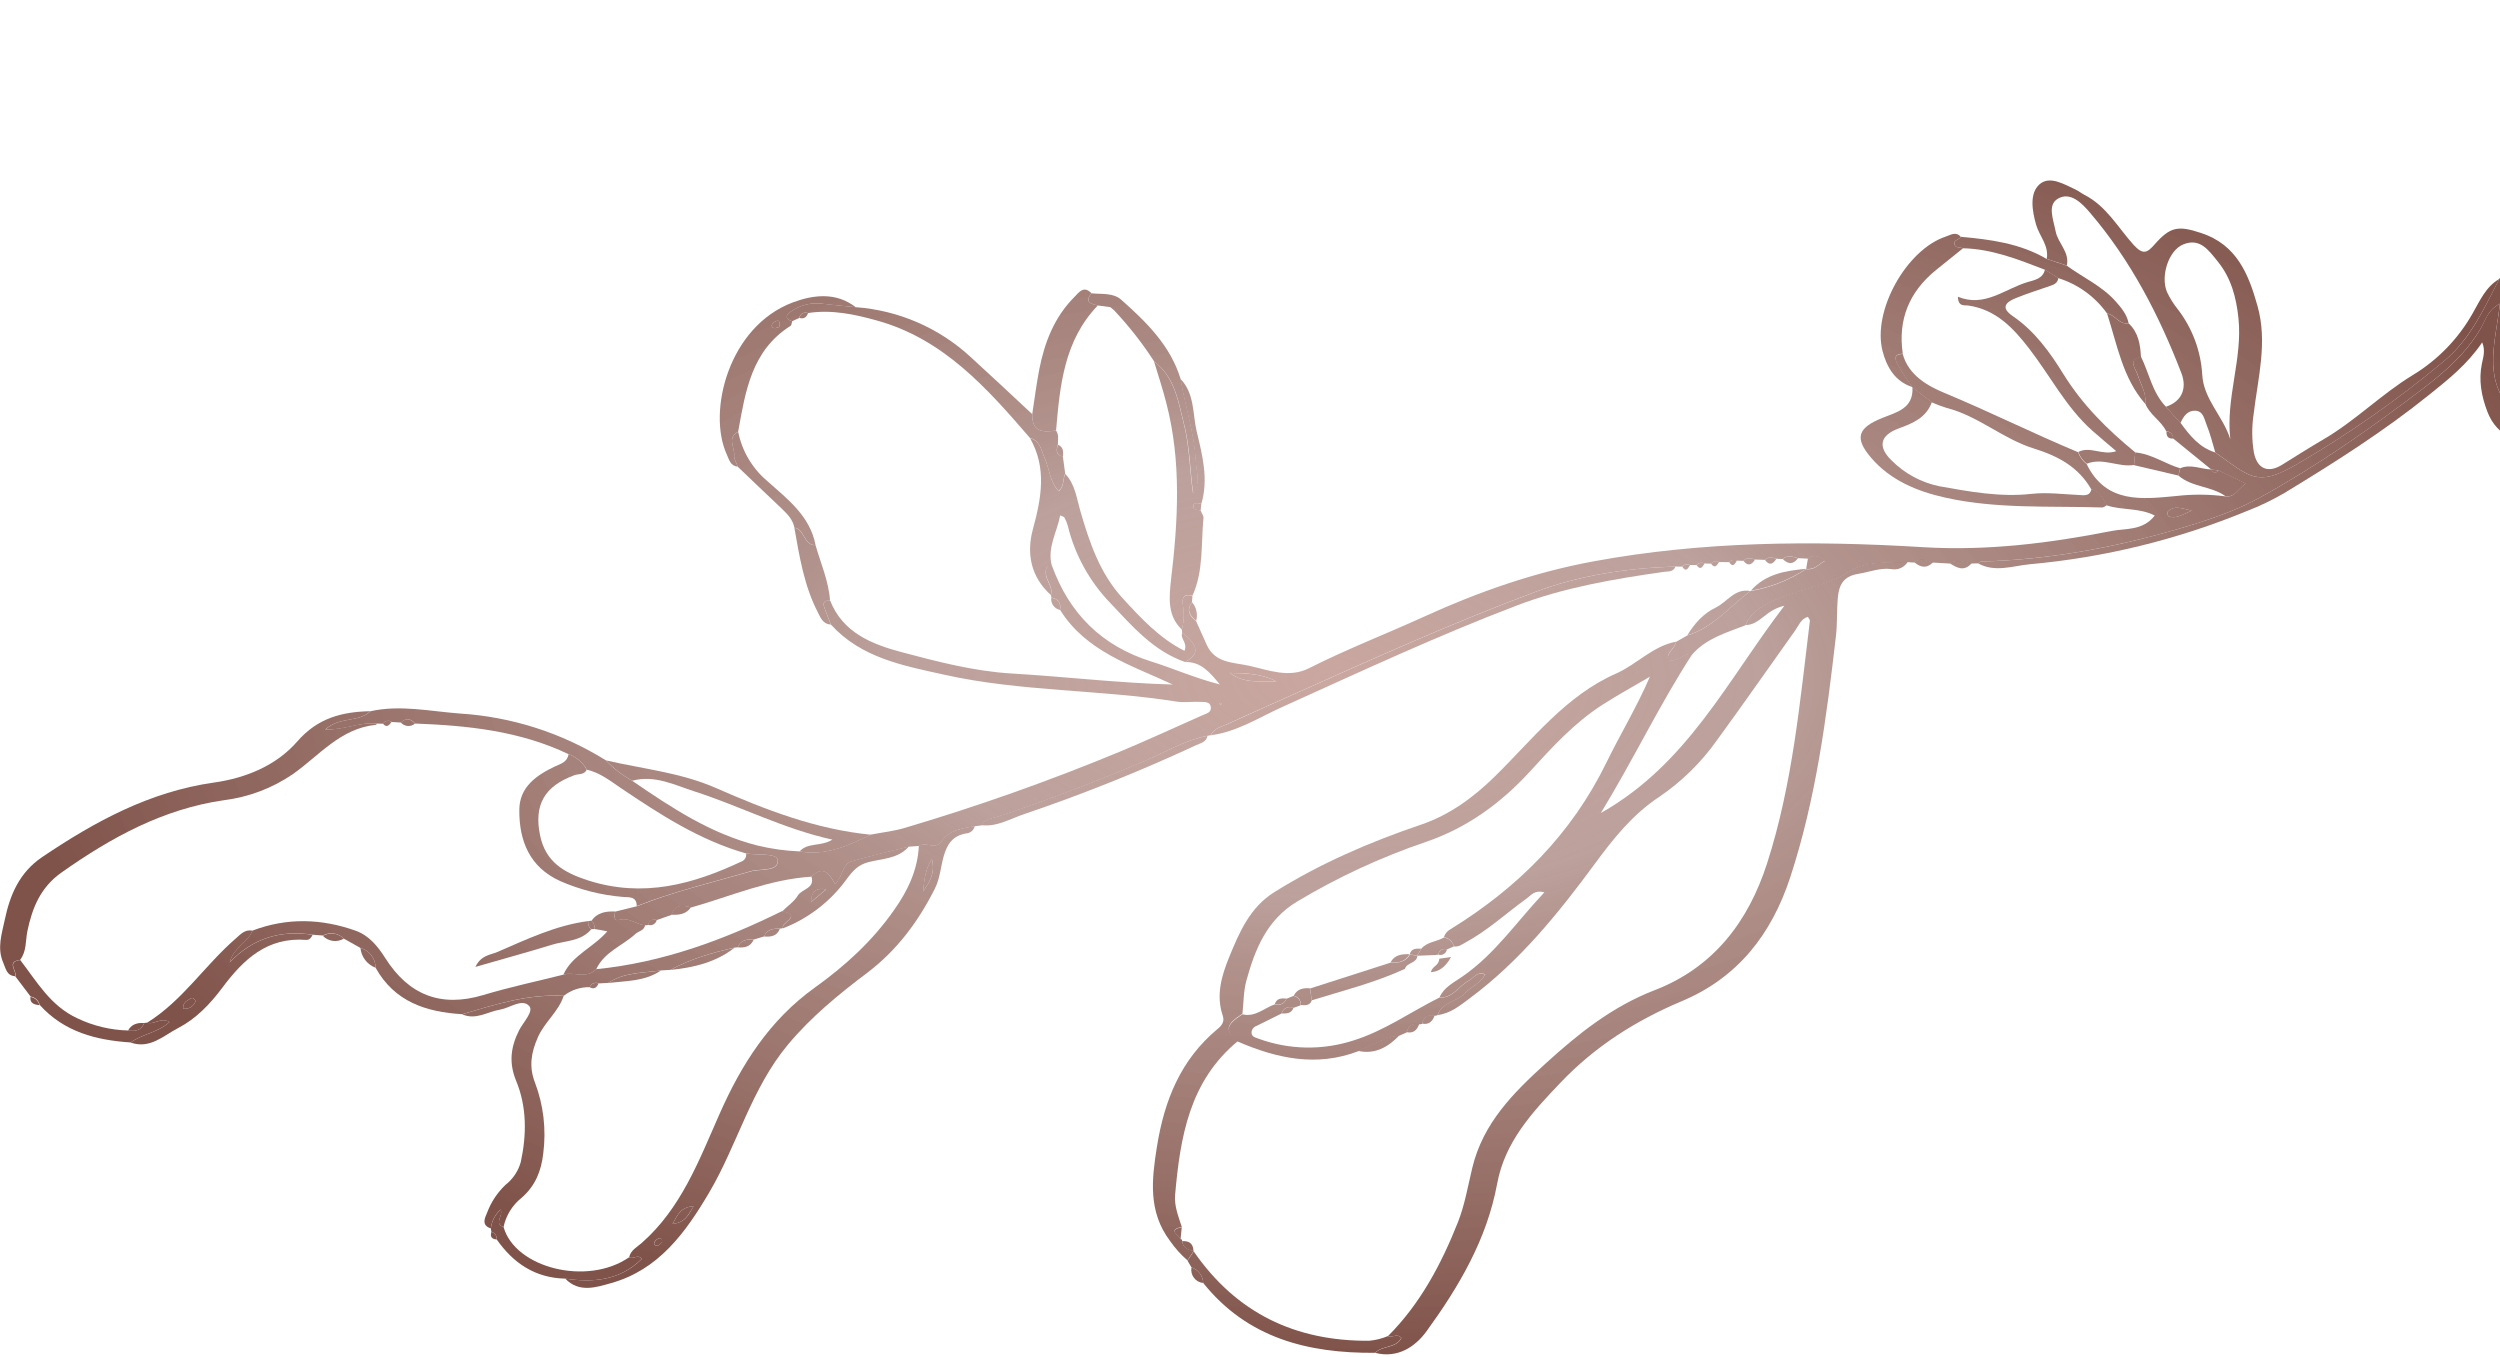 <svg width="490" height="266" viewBox="0 0 490 266" fill="none" xmlns="http://www.w3.org/2000/svg">
<path d="M510.234 23.304C513.614 16.687 517.348 10.242 519.907 3.238C520.235 2.339 521.35 1.244 520.269 0.494C519.189 -0.256 518.488 1.138 517.717 1.741C516.597 2.612 516.037 3.892 515.427 5.131C510.94 14.016 506.439 22.901 501.925 31.783C501.986 32.127 501.91 32.481 501.712 32.769C501.515 33.058 501.212 33.258 500.87 33.325L495.432 44.215C494.962 46.193 494.05 48.039 492.764 49.613L489.863 54.667C486.874 60.492 484.094 66.636 478.97 70.818C469.874 78.406 460.151 85.21 449.906 91.156C442.419 95.423 441.148 93.629 434.181 88.674C431.094 87.736 429.201 85.371 427.393 82.891L424.524 79.721C421.852 76.966 421.243 73.173 419.624 69.895C416.917 70.466 418.607 72.308 418.931 73.293C419.514 75.22 420.715 76.956 420.469 79.08C421.295 81.283 423.592 82.445 424.591 84.552C424.769 84.55 424.946 84.583 425.11 84.652C425.275 84.72 425.424 84.822 425.548 84.95C425.671 85.078 425.767 85.23 425.83 85.397C425.892 85.564 425.92 85.742 425.911 85.92L433.417 92.028L433.375 92.023C433.849 92.085 434.322 92.148 434.796 92.21C436.476 93.019 438.156 93.827 440.145 94.774C438.547 95.882 437.99 97.56 436.163 97.284C433.001 96.871 429.8 96.847 426.632 97.211C419.847 97.844 412.812 98.792 408.976 90.949C408.207 90.358 407.629 89.553 407.314 88.636C398.51 84.953 389.964 80.697 381.144 77.026C377.935 75.695 374.078 73.615 372.934 69.381C370.769 69.444 371.611 70.839 372.069 71.702C372.911 73.154 373.827 74.561 374.814 75.918C376.079 76.904 377.345 77.885 378.612 78.862C379.559 79.275 380.527 79.636 381.513 79.944C387.733 81.519 392.575 86.026 398.609 87.898C403.376 89.379 407.368 91.498 409.897 95.922C411.584 96.305 412.136 97.781 412.911 99.049C415.905 100.052 419.282 99.479 422.335 101.048C419.988 104.067 416.625 103.532 413.859 104.074C401.676 106.478 389.398 108.011 376.873 107.243C355.263 105.931 333.654 106.084 312.291 110.033C300.844 112.143 289.833 115.979 279.212 120.823C271.681 124.253 263.951 127.239 256.547 130.979C252.62 132.966 248.628 131.329 244.748 130.474C241.716 129.808 238.139 129.992 236.521 126.386L234.435 121.734C233.172 120.723 232.446 119.615 233.62 118.074L233.716 116.767C231.784 116.282 231.585 117.526 231.871 118.848C232.109 120.382 232.028 121.949 231.632 123.451C231.646 123.644 231.672 123.836 231.71 124.027C234.957 126.549 235.121 128.267 232.258 129.76C235.341 129.664 237.05 131.684 239.09 134.152C234.161 132.894 229.978 131.008 225.634 129.652C215.963 126.616 209.609 120.297 206.178 110.868C205.11 110.818 204.945 111.271 204.986 112.337C205.051 113.853 206.443 114.993 205.989 116.58C205.987 116.765 206.017 116.948 206.078 117.123C207.388 117.4 208.032 118.177 207.763 119.53C212.885 127.724 221.69 130.346 229.861 134.168C219.227 133.88 208.762 132.623 198.249 132.002C190.984 131.573 183.722 129.693 176.636 127.8C170.886 126.259 165.187 124.012 162.693 117.687C161.734 117.658 161.175 117.982 161.57 119.06C161.965 120.139 162.43 121.268 162.858 122.413C168.824 128.974 177.025 130.455 185.102 132.248C200.079 135.587 215.503 135.119 230.592 137.51C232.157 137.759 233.799 137.48 235.4 137.566C236.143 137.602 237.194 137.517 237.317 138.594C237.44 139.671 236.498 139.826 235.771 140.149C230.301 142.567 224.879 145.09 219.362 147.383C205.643 153.063 191.639 158.025 177.404 162.249C175.224 162.904 172.894 163.154 170.638 163.589C166.241 165.751 161.812 167.791 156.692 166.87C153.94 166.763 151.205 166.384 148.529 165.736C139.3 163.421 131.568 158.281 123.881 153.015C121.977 151.953 120.246 150.607 118.748 149.022C110.117 143.643 100.285 140.493 90.135 139.853C84.342 139.423 78.5 138.107 72.641 139.392C70.312 141.646 66.583 140.392 63.793 142.969C67.597 143.13 70.662 141.434 73.925 141.83L75.082 141.836C75.167 141.698 75.28 141.58 75.413 141.488C75.546 141.395 75.697 141.332 75.856 141.301C76.015 141.27 76.178 141.273 76.336 141.308C76.494 141.344 76.643 141.412 76.773 141.508C77.383 141.54 77.992 141.579 78.601 141.617C79.603 140.64 80.519 140.837 81.367 141.815C91.716 142.205 101.934 143.262 111.452 147.827C112.978 148.364 114.253 149.448 115.028 150.868C117.58 151.422 119.559 153.03 121.655 154.438C129.378 159.646 137.169 164.703 146.258 167.285C148.467 167.633 152.377 167.144 152.464 168.65C152.585 170.906 149.042 170.25 147.119 170.805C139.651 172.967 132.069 174.729 124.817 177.631L120.575 178.676C120.477 179.417 120.185 180.627 121.351 180.307C123.343 179.753 124.718 181.233 126.453 181.365C126.654 181.359 126.855 181.332 127.05 181.283C127.075 181.096 127.143 180.917 127.249 180.761C127.354 180.604 127.495 180.474 127.66 180.382C127.824 180.289 128.008 180.236 128.197 180.227C128.386 180.217 128.574 180.252 128.747 180.328L131.624 179.312C132.302 177.245 133.823 177.404 135.458 177.871C143.262 175.642 150.797 172.345 159.038 171.828C161.352 169.531 162.631 171.312 163.665 173.312C165.254 171.854 164.993 169.39 166.989 168.81C170.675 167.747 174.418 166.887 178.13 165.947L180.109 165.81C181.451 164.899 183.311 166.673 184.517 164.941C186.109 162.666 188.62 162.356 191.076 161.941C191.516 161.887 191.957 161.827 192.39 161.772C193.093 160.469 194.486 160.437 195.639 160.058C205.468 156.82 215.092 153.08 224.626 149.07C228.582 147.331 232.375 145.04 236.672 144.212C236.886 144.191 237.098 144.156 237.307 144.107C237.968 142.701 239.426 142.44 240.637 141.888C245.328 139.715 250.052 137.666 254.736 135.549C269.902 128.737 285.066 121.945 300.656 116.104C309.696 112.712 318.887 111.351 328.379 111.041C328.817 111.05 329.25 111.052 329.688 111.061C329.876 110.847 330.128 110.7 330.406 110.642C330.685 110.585 330.974 110.619 331.231 110.741C331.656 110.748 332.088 110.75 332.513 110.757C332.702 110.537 332.959 110.386 333.244 110.328C333.529 110.271 333.824 110.311 334.084 110.441L335.355 110.483C335.54 110.252 335.8 110.093 336.089 110.035C336.379 109.976 336.68 110.021 336.94 110.162C337.595 110.172 338.244 110.174 338.892 110.183C339.086 109.977 339.34 109.837 339.618 109.785C339.895 109.733 340.183 109.77 340.438 109.891L341.711 109.927C342.397 109.173 343.173 109.422 343.992 109.67L345.931 109.737C346.618 109.025 347.387 109.281 348.187 109.512C348.598 109.566 349.019 109.552 349.429 109.564C350.378 108.671 351.406 109.128 352.41 109.4L354.331 109.5C355.423 108.737 356.426 108.911 357.678 109.942C356.402 110.674 355.561 111.812 353.977 111.547C350.697 113.72 346.999 115.183 343.121 115.843L343.03 115.894C338.977 118.891 335.728 123.04 330.653 124.575L328.477 125.83C328.305 127.134 326.644 127.815 326.915 129.358C328.781 130.024 329.937 127.88 331.665 128.276C334.442 125.111 338.357 124.009 342.086 122.568C342.963 120.422 344.83 119.126 346.693 118.179C351.728 115.619 357.558 115.189 362.488 112.05C365.818 109.935 369.998 110.313 373.903 110.18C374.315 110.234 374.733 110.234 375.15 110.254C376.393 109.294 377.624 109.96 378.862 110.263C379.943 110.322 381.03 110.389 382.11 110.454C383.549 109.493 384.99 110.263 386.431 110.446L387.712 110.42C387.904 110.292 388.094 110.065 388.283 110.062C401.472 109.711 414.298 107.357 426.937 103.673C432.462 102.058 437.991 100.247 442.967 97.506C454.132 91.345 464.569 84.04 474.742 76.297C479.321 72.811 483.35 69.253 486.274 64.293C487.167 62.82 487.518 60.849 489.986 59.5C489.193 66.766 486.628 73.77 491.887 79.874C490.867 72.801 492.958 66.056 493.652 59.167C493.767 58.031 493.418 56.449 495.262 56.169L495.444 54.797C495.578 50.782 497.262 46.975 500.142 44.174L500.621 42.974C502.188 38.511 505.334 34.878 507.214 30.583L507.531 29.445C507.452 29.142 507.487 28.819 507.629 28.54C507.772 28.26 508.012 28.042 508.304 27.928L509.531 24.823C509.452 24.528 509.479 24.214 509.608 23.936C509.736 23.659 509.958 23.435 510.234 23.304ZM250.181 133.572C247.048 133.514 243.774 133.989 241.043 131.89C244.184 131.942 247.316 132.014 250.181 133.572ZM429.562 100.076C427.617 100.901 426.47 101.762 425.031 101.188C424.934 101.068 424.867 100.926 424.836 100.775C424.805 100.624 424.811 100.468 424.853 100.32C426.119 98.979 427.527 99.626 429.562 100.076ZM239.214 138.126L239.023 137.933C239.094 137.873 239.163 137.77 239.226 137.772C239.289 137.773 239.357 137.887 239.419 137.951L239.214 138.126Z" fill="url(#paint0_radial_799_2138)"/>
<path d="M373.926 110.113C370.034 110.248 365.854 109.87 362.511 111.983C357.58 115.122 351.751 115.553 346.716 118.112C344.853 119.06 342.985 120.355 342.109 122.501C344.893 122.555 346.04 119.53 349.733 118.734C338.529 133.377 330.784 149.734 313.767 159.352C320.32 148.582 325.319 138.005 331.687 128.216C329.959 127.82 328.803 129.964 326.937 129.298C326.666 127.755 328.306 127.071 328.499 125.77C323.94 126.627 320.835 130.209 316.758 132.009C306.878 136.371 300.452 144.861 293.018 152.157C288.824 156.273 284.153 159.718 278.504 161.638C268.456 165.043 258.767 169.228 249.751 174.87C244.965 177.861 242.884 182.786 240.893 187.66C239.414 191.297 238.309 195.066 239.653 199.055C240.055 200.239 239.493 201.002 238.604 201.708C231.387 207.735 228.214 215.691 226.762 224.727C225.723 231.22 225.013 237.492 229.318 243.212C230.295 244.624 231.445 245.909 232.742 247.035L233.959 245.221L233.912 245.152C232.788 244.947 231.844 244.537 231.698 243.212C231.727 242.993 231.609 242.879 231.379 242.877C231.119 242.047 228.717 240.997 231.637 240.503C230.988 238.442 230.125 236.415 230.322 234.18C231.321 222.872 233.121 211.886 242.629 204.055C240.02 201.979 240.211 200.804 243.518 198.7C243.756 196.526 243.718 194.28 244.293 192.199C245.986 186.037 248.305 180.263 254.234 176.705C262.221 171.919 270.694 167.996 279.511 165.003C287.471 162.285 294.145 157.465 299.806 151.281C304.235 146.443 308.639 141.588 314.224 138.04C317.218 136.139 320.326 134.428 323.383 132.633C320.812 138.575 317.599 143.874 314.886 149.407C308.026 163.5 297.458 174.025 284.261 182.145C283.654 182.481 283.2 183.039 282.995 183.701C283.467 183.759 283.911 183.962 284.263 184.283C284.616 184.603 284.861 185.025 284.964 185.49C285.843 185.648 286.476 185.138 287.19 184.751C291.586 182.386 295.226 178.979 299.244 176.09C300.075 175.502 300.763 174.364 302.688 174.905C297.24 180.69 293.009 186.992 286.671 191.376C285.008 192.552 283.034 193.443 282.142 195.489C284.786 195.657 285.935 193.198 287.904 192.188C288.863 191.694 289.5 190.305 291.115 190.972C290.138 192.762 288.354 193.322 287.24 194.571C285.651 196.351 282.64 196.316 281.777 198.945C284.287 198.648 286.161 197.088 288.065 195.671C297.864 188.388 305.472 178.979 312.611 169.271C316.277 164.29 320.006 159.624 325.191 156.198C329.591 153.216 333.417 149.465 336.488 145.127C341.718 137.98 346.769 130.704 351.909 123.496C352.578 122.558 352.991 121.279 354.346 120.9C354.552 121.297 354.762 121.506 354.738 121.685C352.783 137.647 351.332 153.705 346.376 169.138C342.671 180.696 335.8 189.644 324.305 194.079C316.016 197.277 309.39 202.579 302.989 208.399C296.587 214.219 290.667 220.144 288.568 228.899C287.714 232.464 287.096 236.138 285.77 239.515C282.505 247.746 278.392 255.53 272.03 261.892C272.85 262.287 273.807 261.227 274.685 262.243C273.612 264.342 270.937 263.667 269.566 265.168C273.962 266.287 277.407 263.936 279.581 260.95C285.937 252.199 291.426 242.929 293.442 232.007C294.948 223.83 300.278 218.036 305.825 212.235C312.611 205.091 320.638 200.016 329.574 196.255C340.657 191.612 347.237 183.065 350.881 171.967C355.929 156.58 357.998 140.654 359.842 124.683C360.134 122.209 359.982 119.662 360.211 117.138C360.456 114.49 361.417 112.921 364.241 112.47C366.38 112.125 368.42 111.263 370.647 111.53C371.273 111.666 371.926 111.602 372.514 111.348C373.102 111.094 373.596 110.662 373.926 110.113Z" fill="url(#paint1_radial_799_2138)"/>
<path d="M434.194 88.676C441.155 93.63 442.426 95.424 449.92 91.158C460.162 85.213 469.882 78.411 478.976 70.825C484.083 66.614 486.88 60.499 489.869 54.675C487.219 56.189 486.058 58.953 484.664 61.372C481.846 66.385 477.776 70.58 472.851 73.548C466.777 77.255 461.682 82.431 455.494 86.059C452.718 87.682 450.005 89.403 447.275 91.102C444.545 92.8 442.409 91.904 441.768 88.727C441.351 86.233 441.331 83.688 441.71 81.188C442.537 74.136 444.494 67.136 442.469 59.958C440.701 53.687 438.406 47.968 431.423 45.67C426.989 44.205 425.396 44.378 422.322 47.888C420.851 49.564 420.042 50.03 418.177 47.983C415.132 44.614 412.85 40.383 408.56 38.197C407.945 37.885 407.405 37.43 406.781 37.138C404.493 36.068 401.674 34.37 399.714 36.156C397.754 37.942 398.297 41.287 399.062 43.998C399.699 46.26 401.631 48.121 401.16 50.732L405.104 52.049C405.673 49.381 403.351 47.671 402.905 45.344C402.458 43.016 401.241 40.182 403.338 38.945C405.82 37.486 408.102 39.867 409.708 41.768C417.637 51.066 423.174 61.779 427.541 73.104C428.732 76.186 427.598 78.696 424.508 79.732L427.377 82.903C427.97 81.586 428.767 80.414 430.312 80.499C431.857 80.585 432.046 82.166 432.484 83.236C433.218 85.022 433.645 86.865 434.194 88.676ZM437.139 86.091C435.752 81.588 431.889 78.285 431.639 73.415C431.362 68.798 429.714 64.369 426.905 60.694C426.04 59.626 425.306 58.458 424.719 57.215C423.432 54.065 425.055 49.072 427.91 47.907C431.208 46.556 432.895 49.054 434.666 51.236C437.327 54.505 438.324 58.371 438.74 62.404C439.572 70.317 436.214 77.984 437.139 86.091Z" fill="url(#paint2_radial_799_2138)"/>
<path d="M495.256 56.169C493.411 56.448 493.76 58.03 493.645 59.166C492.951 66.055 490.857 72.821 491.88 79.873C486.621 73.769 489.186 66.765 489.979 59.499C487.511 60.848 487.132 62.815 486.267 64.292C483.371 69.256 479.314 72.81 474.735 76.296C464.564 84.026 454.125 91.344 442.96 97.505C437.985 100.246 432.455 102.057 426.93 103.672C414.291 107.356 401.463 109.73 388.276 110.061C388.091 110.037 387.897 110.291 387.705 110.419C391.009 112.251 394.479 110.923 397.753 110.601C412.426 109.289 426.816 105.763 440.434 100.144C442.958 99.168 445.401 97.992 447.739 96.628C457.603 90.644 467.263 84.515 476.238 77.283C479.917 74.321 483.603 71.409 486.509 67.109C487.169 68.718 486.71 70.025 486.462 71.221C485.774 74.522 486.357 77.615 487.522 80.686C489.39 85.616 494.217 87.699 499.028 85.57C507.338 81.894 511.259 76.36 510.693 65.956C510.302 59.14 508.637 52.618 507.043 46.035C506.062 41.94 505.353 37.694 507.167 33.529C507.576 32.599 507.884 31.53 507.217 30.555C505.338 34.851 502.191 38.483 500.625 42.946C503.043 44.138 501.584 46.626 502.439 48.442C505.047 54.035 506.818 59.981 507.695 66.09C508.921 74.404 505.496 81.155 498.852 83.579C496.247 84.54 494.689 83.971 494.048 81.108C493.268 77.606 492.76 74.161 493.349 70.546C494.187 65.792 494.65 60.967 495.256 56.169Z" fill="url(#paint3_radial_799_2138)"/>
<path d="M191.059 161.917C188.603 162.333 186.075 162.655 184.499 164.918C183.293 166.65 181.433 164.875 180.092 165.787C179.868 170.546 177.919 174.574 175.214 178.404C170.989 184.442 165.642 189.313 159.767 193.52C150.811 199.924 145.286 208.673 140.958 218.501C136.975 227.516 133.48 236.854 125.773 243.626C124.858 244.426 123.611 245.043 123.308 246.434C124.077 246.905 125.064 245.717 125.785 246.761C121.509 250.97 116.317 251.436 110.793 250.616C113.512 253.439 116.808 252.318 119.75 251.499C129.071 248.884 134.31 241.668 138.965 233.796C144.543 224.335 147.248 213.364 154.447 204.732C158.998 199.289 164.39 194.878 169.971 190.673C175.78 186.275 179.978 180.646 183.226 174.186C184.247 172.164 184.361 169.981 184.943 167.894C185.634 165.416 186.747 163.805 189.354 163.353C189.755 163.33 190.138 163.177 190.445 162.919C190.752 162.66 190.967 162.308 191.059 161.917ZM180.905 174.794C181.177 172.736 181.222 170.648 182.646 168.379C183.387 171.22 182.094 172.976 180.899 174.786L180.905 174.794ZM131.821 239.902C132.849 237.985 133.473 236.588 135.953 236.413C134.919 238.168 134.328 239.577 131.836 239.897L131.821 239.902ZM128.94 244.17C128.318 244.178 128.071 243.88 128.216 243.571C128.383 243.196 128.684 242.898 129.06 242.734C129.158 242.689 129.267 242.677 129.371 242.699C129.476 242.721 129.571 242.775 129.643 242.855C129.715 242.934 129.76 243.034 129.771 243.141C129.782 243.247 129.759 243.354 129.706 243.447C129.577 243.786 129.144 244.001 128.955 244.164L128.94 244.17Z" fill="url(#paint4_radial_799_2138)"/>
<path d="M73.882 141.838C70.623 141.408 67.559 143.097 63.751 142.971C66.576 140.398 70.305 141.652 72.599 139.393C67.077 139.508 62.306 140.7 58.301 145.287C54.184 150.034 48.226 152.492 41.946 153.38C29.342 155.163 18.603 161.01 8.25 167.997C3.788 171.023 1.962 175.389 0.93 180.292C0.349 183.056 -0.611 185.833 0.632 188.677C1.131 189.811 1.288 191.214 2.94 191.341C3.388 190.326 1.148 188.473 3.918 188.162C5.226 186.506 4.988 184.444 5.358 182.545C6.314 177.946 7.937 173.903 12.085 170.989C21.789 164.153 31.929 158.562 43.918 156.837C48.748 156.232 53.365 154.485 57.385 151.741C62.55 148.103 66.7 142.788 73.606 142.074C73.744 142.085 73.807 141.926 73.882 141.838Z" fill="url(#paint5_radial_799_2138)"/>
<path d="M67.395 183.97L70.644 185.795C71.495 186.03 72.246 186.536 72.784 187.237C73.321 187.938 73.615 188.795 73.62 189.678C77.325 196.352 83.536 198.366 90.6 198.782C97.096 196.848 103.574 194.78 110.494 195.177C111.951 194.042 113.756 193.444 115.603 193.486C115.66 193.318 115.752 193.164 115.873 193.034C115.994 192.904 116.141 192.801 116.304 192.731C116.467 192.662 116.644 192.628 116.821 192.631C116.999 192.635 117.173 192.676 117.334 192.752L119.218 192.645C122.364 190.547 126.037 190.698 129.557 190.206C130.177 190.163 130.803 190.127 131.429 190.091C135.366 187.917 139.644 186.709 143.996 185.727C144.201 185.727 144.405 185.705 144.605 185.661C145.189 184.203 146.402 184.056 147.736 184.155C148.412 183.951 149.095 183.749 149.772 183.538C150.345 182.106 151.569 181.981 152.863 182.013C153.066 181.998 153.268 181.961 153.463 181.904C152.908 180.825 157.441 179.484 153.304 178.567C141.753 184.272 129.787 188.673 116.858 189.96C114.987 191.918 112.537 190.387 110.435 191.031C105.193 192.348 99.894 193.47 94.726 195.028C86.353 197.537 80.073 194.991 75.488 187.747C74.045 185.463 72.307 183.348 69.734 182.429C63.029 180.036 56.251 179.825 49.497 182.394C48.54 184.781 45.701 185.767 45.027 188.602C49.567 183.876 55.003 182.242 61.277 183.204L63.287 183.364C63.942 182.997 64.701 182.857 65.444 182.967C66.187 183.076 66.873 183.429 67.395 183.97Z" fill="url(#paint6_radial_799_2138)"/>
<path d="M110.478 195.196C103.551 194.798 97.079 196.867 90.584 198.801C93.259 199.999 95.536 198.297 98.041 197.881C99.984 197.544 102.314 195.653 103.719 197.172C104.674 198.234 102.563 200.321 101.75 201.93C100.142 205.117 99.679 208.204 101.144 211.797C103.265 216.879 103.241 222.341 102.084 227.723C101.591 229.517 100.532 231.103 99.064 232.245C97.475 233.759 96.249 235.614 95.479 237.669C95.024 238.74 94.288 240.136 96.2 240.773C96.356 239.337 97.046 238.013 98.135 237.064C98.66 238.369 96.72 239.739 98.692 240.509C99.167 238.236 100.424 236.202 102.243 234.759C104.933 232.413 106.092 229.502 106.479 226.049C107.085 221.371 106.529 216.616 104.86 212.204C103.629 209.054 104.105 206.29 105.43 203.289C106.755 200.288 109.476 198.289 110.478 195.196Z" fill="url(#paint7_radial_799_2138)"/>
<path d="M231.652 123.405C232.048 121.903 232.129 120.336 231.891 118.802C231.605 117.479 231.804 116.236 233.736 116.721C235.924 111.887 235.379 106.664 235.882 101.586C235.945 101.106 235.52 100.575 235.322 100.067C234.769 99.869 233.777 100.08 233.889 99.18C234.001 98.281 234.878 98.724 235.459 98.766C236.909 93.918 235.657 89.181 234.546 84.54C233.734 81.068 234.171 77.126 231.361 74.256C232.288 79.655 234.072 84.903 234.358 90.399C234.465 92.444 235.372 94.721 233.83 96.667C233.144 92.144 233.18 87.591 232.054 83.17C230.928 78.75 230.281 73.925 226.187 70.837C227 73.555 227.908 76.25 228.599 78.994C231.593 90.515 230.897 102.121 229.505 113.768C229.153 117.177 228.779 120.694 231.652 123.405Z" fill="url(#paint8_radial_799_2138)"/>
<path d="M412.951 99.006C412.177 97.738 411.625 96.262 409.937 95.878C409.583 97.29 408.528 97.088 407.47 97.018C404.382 96.882 401.262 96.456 398.216 96.794C392.045 97.486 386.051 96.366 380.091 95.3C376.577 94.577 373.351 92.841 370.812 90.305C367.961 87.583 368.478 85.306 372.166 83.965C374.894 82.971 377.536 81.882 378.637 78.838C377.37 77.861 376.103 76.879 374.838 75.893C375.102 80.074 371.683 80.809 368.94 81.912C364.148 83.848 363.398 85.822 366.737 89.718C370.527 94.155 375.783 96.315 381.283 97.537C391.406 99.789 401.759 99.139 412.026 99.463C412.345 99.477 412.651 99.168 412.951 99.006Z" fill="url(#paint9_radial_799_2138)"/>
<path d="M202.318 81.175C198.302 77.441 194.312 73.675 190.255 69.985C184.064 64.264 176.112 60.816 167.704 60.207C165.412 59.967 163.122 59.756 160.82 59.486C158.739 59.298 156.66 59.869 154.968 61.093C153.929 61.773 153.834 62.542 155.251 62.96L156.67 62.316C156.693 62.13 156.76 61.952 156.865 61.796C156.969 61.64 157.109 61.51 157.272 61.417C157.435 61.325 157.618 61.271 157.805 61.261C157.993 61.251 158.18 61.284 158.353 61.359C162.999 60.633 167.519 61.607 171.902 62.828C184.936 66.448 193.462 76.09 201.864 85.827C203.884 86.387 204.076 88.262 204.765 89.812C205.695 91.91 205.754 94.423 207.515 96.254C208.658 95.156 208.259 93.847 208.776 92.84L208.326 89.486C206.925 89.148 206.987 88.207 207.346 87.13C207.337 86.194 207.597 85.223 206.97 84.373C204.4 84.808 202.222 84.653 202.318 81.175Z" fill="url(#paint10_radial_799_2138)"/>
<path d="M155.272 62.962C153.854 62.545 153.949 61.776 154.988 61.096C156.681 59.872 158.759 59.301 160.84 59.489C163.118 59.79 165.412 59.967 167.725 60.21C163.816 57.195 159.361 57.793 155.382 59.278C142.816 63.997 138.597 80.666 142.449 89.076C142.932 90.117 143.142 91.331 144.591 91.453C144.339 90.722 143.826 89.956 143.895 89.225C144.036 87.68 142.45 85.789 144.679 84.61C146.105 76.716 147.288 68.713 154.927 63.88C155.167 63.758 155.153 63.282 155.272 62.962ZM152.827 64.035C152.554 64.156 152.269 64.245 151.975 64.3C151.456 64.378 151.103 64.038 151.333 63.566C151.566 63.225 151.916 62.981 152.317 62.879C152.687 62.767 152.868 63.091 152.827 64.035Z" fill="url(#paint11_radial_799_2138)"/>
<path d="M328.399 111.044C318.908 111.353 309.717 112.715 300.677 116.106C285.087 121.948 269.923 128.74 254.756 135.551C250.052 137.666 245.324 139.743 240.657 141.89C239.448 142.429 237.988 142.703 237.328 144.11C242.456 143.44 246.771 140.625 251.322 138.567C266.517 131.696 281.631 124.646 297.221 118.7C306.511 115.16 316.274 113.483 326.076 112.091C326.972 111.965 327.96 112.151 328.399 111.044Z" fill="url(#paint12_radial_799_2138)"/>
<path d="M202.318 81.175C202.222 84.653 204.398 84.822 206.991 84.375C207.744 75.555 208.559 66.742 215.169 59.875C213.816 59.549 212.502 59.243 213.921 57.483C212.415 55.888 211.482 57.301 210.588 58.202C206.67 62.13 204.74 67.068 203.701 72.396C203.136 75.302 202.768 78.248 202.318 81.175Z" fill="url(#paint13_radial_799_2138)"/>
<path d="M61.281 183.225C55.009 182.25 49.571 183.898 45.031 188.624C45.706 185.788 48.544 184.802 49.501 182.416C48.015 182.094 47.121 183.155 46.199 183.955C40.155 189.18 35.773 196.146 28.84 200.444C30.17 200.941 31.483 199.293 33.225 200.326C30.85 202.448 27.833 202.677 25.603 204.337C29.397 205.683 32.067 202.958 34.943 201.481C38.412 199.685 41.197 196.779 43.546 193.627C47.686 188.074 52.357 183.624 60.005 184.222C60.67 184.261 61.009 183.754 61.281 183.225ZM35.924 197.695C35.872 197.376 35.924 197.048 36.072 196.761C36.221 196.474 36.458 196.242 36.749 196.101C37.253 195.776 37.834 195.127 38.333 196.212C38.173 196.705 37.843 197.125 37.402 197.397C36.96 197.669 36.437 197.774 35.924 197.695Z" fill="url(#paint14_radial_799_2138)"/>
<path d="M374.827 75.871C373.84 74.514 372.924 73.107 372.082 71.655C371.624 70.792 370.783 69.39 372.947 69.334C371.957 62.614 374.225 57.176 379.456 52.925C381.215 51.496 382.987 50.083 384.752 48.662C384.162 48.424 383.229 48.67 383.06 47.838C382.89 47.006 384.02 47.016 384.295 46.41C383.381 45.298 382.245 46.077 381.435 46.346C373.682 48.875 366.95 60.891 368.977 68.795C369.797 71.94 371.4 74.762 374.827 75.871Z" fill="url(#paint15_radial_799_2138)"/>
<path d="M118.775 149.032C120.272 150.617 122.003 151.964 123.908 153.026C128.31 151.827 132.255 153.877 136.158 155.132C145.13 158.021 153.548 162.455 163.152 164.568C160.871 165.984 158.339 165.07 156.718 166.88C161.839 167.801 166.268 165.762 170.665 163.6C159.935 162.552 150.048 158.726 140.298 154.437C133.396 151.417 125.945 150.705 118.775 149.032Z" fill="url(#paint16_radial_799_2138)"/>
<path d="M233.966 245.271L232.749 247.085L233.53 248.417C234.18 248.626 234.75 249.031 235.162 249.576C235.573 250.121 235.806 250.781 235.829 251.463C244.517 262.306 256.41 265.266 269.547 265.152C270.918 263.651 273.598 264.291 274.666 262.227C273.785 261.238 272.828 262.298 272.011 261.876C270.847 262.369 269.612 262.677 268.352 262.789C253.855 262.898 242.278 257.327 233.966 245.271Z" fill="url(#paint17_radial_799_2138)"/>
<path d="M213.928 57.484C212.509 59.244 213.855 59.569 215.176 59.876C215.992 59.983 216.808 60.091 217.632 60.2L218.372 60.828C221.293 63.929 223.923 67.29 226.231 70.871C230.325 73.959 230.952 78.725 232.098 83.204C233.244 87.683 233.193 92.143 233.875 96.7C235.418 94.74 234.509 92.478 234.403 90.433C234.117 84.936 232.332 79.689 231.405 74.29C229.408 67.744 224.711 63.145 219.82 58.8C218.215 57.318 215.929 57.714 213.928 57.484Z" fill="url(#paint18_radial_799_2138)"/>
<path d="M384.302 46.411C384.027 47.017 382.891 46.999 383.067 47.839C383.242 48.679 384.169 48.425 384.759 48.663C390.444 48.793 395.635 50.868 400.821 52.879C401.691 53.426 402.567 53.975 403.438 54.516C407.295 55.722 410.651 58.158 412.992 61.453C414.583 61.663 415.36 63.706 417.208 63.35C416.867 61.602 415.749 60.288 414.631 59.031C411.95 56.024 408.262 54.406 405.081 52.067L401.137 50.75C395.935 47.697 390.158 46.94 384.302 46.411Z" fill="url(#paint19_radial_799_2138)"/>
<path d="M25.619 204.325C27.848 202.665 30.859 202.435 33.24 200.314C31.497 199.295 30.197 200.945 28.855 200.432C28.658 200.448 28.466 200.472 28.274 200.502C27.69 202.016 26.471 202.156 25.106 201.975C21.659 201.889 18.27 201.075 15.161 199.587C9.86 197.127 7.237 192.412 3.966 188.168C1.193 188.5 3.436 190.332 2.988 191.348L6.001 195.326C6.427 195.386 6.824 195.575 7.141 195.866C7.458 196.157 7.679 196.537 7.775 196.957C12.546 202.263 18.838 203.876 25.619 204.325Z" fill="url(#paint20_radial_799_2138)"/>
<path d="M98.705 240.51C96.713 239.738 98.695 238.373 98.148 237.066C97.06 238.015 96.369 239.339 96.213 240.775C96.228 241.001 96.263 241.225 96.32 241.445C96.644 241.526 96.928 241.722 97.119 241.996C97.309 242.27 97.395 242.604 97.359 242.936C100.622 247.611 104.92 250.475 110.779 250.614C116.303 251.434 121.495 250.969 125.771 246.759C125.049 245.729 124.061 246.917 123.295 246.432C115.067 252.13 100.951 248.499 98.705 240.51Z" fill="url(#paint21_radial_799_2138)"/>
<path d="M236.672 144.212C232.341 145.035 228.582 147.331 224.602 149.038C215.068 153.049 205.431 156.787 195.615 160.027C194.462 160.406 193.067 160.452 192.366 161.741C195.488 162.097 198.126 160.408 200.89 159.51C212.288 155.641 223.468 151.158 234.38 146.079C235.25 145.678 236.442 145.479 236.672 144.212Z" fill="url(#paint22_radial_799_2138)"/>
<path d="M162.85 122.419C162.418 121.301 161.976 120.21 161.562 119.066C161.148 117.923 161.743 117.694 162.686 117.693C162.426 113.897 160.853 110.429 159.847 106.848C157.471 106.919 157.76 103.781 155.697 103.439C156.7 109.113 157.607 114.817 160.298 120.023C160.851 121.122 161.319 122.336 162.85 122.419Z" fill="url(#paint23_radial_799_2138)"/>
<path d="M155.699 103.425C157.757 103.697 157.473 106.905 159.848 106.835C158.769 101.108 154.307 97.797 150.387 94.285C147.446 91.808 145.434 88.403 144.683 84.632C142.434 85.807 144.04 87.702 143.899 89.246C143.808 89.933 144.349 90.702 144.596 91.474C147.496 94.245 150.389 97.021 153.306 99.772C154.377 100.807 155.41 101.865 155.699 103.425Z" fill="url(#paint24_radial_799_2138)"/>
<path d="M330.708 124.527C335.797 122.993 339.032 118.842 343.086 115.846C340.019 115.231 338.511 118.033 336.21 119.125C333.909 120.217 332.078 122.244 330.708 124.527Z" fill="url(#paint25_radial_799_2138)"/>
<path d="M343.157 115.778C347.036 115.118 350.733 113.655 354.013 111.482C349.977 111.863 346.043 112.481 343.157 115.778Z" fill="url(#paint26_radial_799_2138)"/>
<path d="M354.006 111.481C355.574 111.765 356.415 110.627 357.708 109.876C356.446 108.865 355.45 108.691 354.36 109.434L354.006 111.481Z" fill="url(#paint27_radial_799_2138)"/>
<path d="M492.764 49.613C494.045 48.041 494.954 46.2 495.423 44.227C494.552 44.818 493.848 45.625 493.382 46.569C492.916 47.513 492.703 48.562 492.764 49.613Z" fill="url(#paint28_radial_799_2138)"/>
<path d="M73.62 189.678C73.615 188.795 73.321 187.938 72.784 187.237C72.246 186.536 71.495 186.03 70.644 185.795C70.726 186.656 71.049 187.477 71.575 188.164C72.101 188.85 72.81 189.375 73.62 189.678Z" fill="url(#paint29_radial_799_2138)"/>
<path d="M67.395 183.97C66.865 183.437 66.174 183.095 65.429 182.996C64.685 182.898 63.928 183.049 63.279 183.426C63.802 183.969 64.494 184.318 65.242 184.417C65.989 184.515 66.748 184.358 67.395 183.97Z" fill="url(#paint30_radial_799_2138)"/>
<path d="M386.454 110.379C385.014 110.189 383.572 109.426 382.133 110.388C383.578 111.332 385.016 112.074 386.454 110.379Z" fill="url(#paint31_radial_799_2138)"/>
<path d="M235.829 251.463C235.806 250.781 235.573 250.121 235.162 249.576C234.75 249.031 234.18 248.626 233.53 248.417C233.463 248.77 233.472 249.133 233.554 249.483C233.636 249.832 233.79 250.161 234.006 250.448C234.222 250.735 234.496 250.973 234.81 251.148C235.124 251.323 235.471 251.43 235.829 251.463Z" fill="url(#paint32_radial_799_2138)"/>
<path d="M233.64 118.028C232.466 119.569 233.22 120.68 234.455 121.688C234.625 121.057 234.64 120.395 234.498 119.758C234.356 119.12 234.061 118.526 233.64 118.028Z" fill="url(#paint33_radial_799_2138)"/>
<path d="M378.884 110.196C377.647 109.893 376.416 109.228 375.172 110.187C376.436 111.24 377.645 111.498 378.884 110.196Z" fill="url(#paint34_radial_799_2138)"/>
<path d="M352.41 109.407C351.403 109.155 350.377 108.677 349.428 109.571C350.492 110.661 351.484 110.652 352.41 109.407Z" fill="url(#paint35_radial_799_2138)"/>
<path d="M235.457 98.78C234.881 98.704 234.013 98.247 233.887 99.194C233.762 100.141 234.769 99.869 235.32 100.081L235.457 98.78Z" fill="url(#paint36_radial_799_2138)"/>
<path d="M343.991 109.677C343.193 109.431 342.396 109.18 341.71 109.934C342.607 111.064 343.333 110.699 343.991 109.677Z" fill="url(#paint37_radial_799_2138)"/>
<path d="M348.186 109.519C347.406 109.29 346.617 109.032 345.93 109.744C346.809 110.963 347.529 110.528 348.186 109.519Z" fill="url(#paint38_radial_799_2138)"/>
<path d="M7.737 197.028C7.641 196.609 7.42 196.229 7.104 195.937C6.787 195.646 6.389 195.458 5.963 195.398C5.827 196.692 6.742 196.897 7.737 197.028Z" fill="url(#paint39_radial_799_2138)"/>
<path d="M331.252 110.744C330.995 110.622 330.705 110.587 330.427 110.645C330.148 110.703 329.896 110.85 329.709 111.063C330.483 112.227 330.85 111.409 331.252 110.744Z" fill="url(#paint40_radial_799_2138)"/>
<path d="M340.448 109.871C340.192 109.75 339.905 109.713 339.627 109.765C339.349 109.818 339.095 109.957 338.901 110.163C339.659 111.352 340.035 110.515 340.448 109.871Z" fill="url(#paint41_radial_799_2138)"/>
<path d="M336.95 110.142C336.687 110.001 336.382 109.957 336.09 110.02C335.798 110.082 335.538 110.246 335.355 110.483C336.135 111.556 336.526 110.763 336.95 110.142Z" fill="url(#paint42_radial_799_2138)"/>
<path d="M510.234 23.304C509.957 23.434 509.734 23.657 509.604 23.935C509.474 24.212 509.446 24.526 509.524 24.823C510.213 24.523 510.947 24.25 510.234 23.304Z" fill="url(#paint43_radial_799_2138)"/>
<path d="M334.104 110.443C333.845 110.313 333.549 110.274 333.265 110.331C332.98 110.388 332.723 110.539 332.534 110.759C333.305 111.894 333.686 111.072 334.104 110.443Z" fill="url(#paint44_radial_799_2138)"/>
<path d="M97.359 242.936C97.395 242.604 97.309 242.27 97.119 241.996C96.928 241.722 96.644 241.526 96.32 241.445C96.013 242.395 96.39 242.871 97.359 242.936Z" fill="url(#paint45_radial_799_2138)"/>
<path d="M500.868 33.339C501.211 33.271 501.513 33.072 501.71 32.783C501.908 32.495 501.984 32.141 501.923 31.796C501.172 32.039 500.622 32.399 500.868 33.339Z" fill="url(#paint46_radial_799_2138)"/>
<path d="M508.296 27.934C508.004 28.048 507.764 28.266 507.621 28.545C507.479 28.825 507.444 29.147 507.524 29.451C508.231 29.168 508.925 28.882 508.296 27.934Z" fill="url(#paint47_radial_799_2138)"/>
<path d="M231.725 124.015C231.242 125.193 232.859 126 232.144 127.56C227.216 125.073 223.604 121.141 220.029 117.242C215.562 112.373 213.521 106.268 211.727 100.091C211.009 97.596 210.717 94.897 208.791 92.884C208.274 93.891 208.674 95.2 207.53 96.298C205.769 94.467 205.71 91.954 204.78 89.856C204.091 88.306 203.906 86.432 201.879 85.871C205.222 91.743 204.11 97.619 202.442 103.751C201.163 108.467 202.031 113.098 205.976 116.628C206.43 115.04 205.038 113.9 204.973 112.384C204.932 111.318 205.097 110.865 206.165 110.915C205.198 107.346 207.171 104.354 207.794 101.016C208.253 101.238 208.541 101.276 208.619 101.426C208.901 101.926 209.121 102.459 209.275 103.013C210.661 108.724 213.541 113.963 217.62 118.194C221.908 122.725 226.067 127.588 232.272 129.754C235.141 128.221 234.973 126.537 231.725 124.015Z" fill="url(#paint48_radial_799_2138)"/>
<path d="M146.23 167.289C146.283 167.574 146.245 167.87 146.122 168.133C145.998 168.396 145.795 168.613 145.54 168.754C135.861 173.338 126.076 176.031 115.242 172.555C110.421 171.004 106.919 168.88 105.853 163.735C104.616 157.729 106.731 154.079 112.576 151.94C113.398 151.637 114.499 151.915 115.001 150.865C114.228 149.44 112.954 148.354 111.425 147.817C111.222 149.353 109.911 149.711 108.784 150.218C105.113 151.953 101.821 154.261 101.785 158.709C101.735 164.789 103.786 169.981 109.814 172.696C113.701 174.399 117.843 175.446 122.072 175.795C123.203 175.903 124.813 175.606 124.794 177.593C132.042 174.718 139.625 172.956 147.096 170.767C149.019 170.212 152.562 170.868 152.441 168.612C152.349 167.148 148.424 167.634 146.23 167.289Z" fill="url(#paint49_radial_799_2138)"/>
<path d="M418.506 88.662C413.082 84.226 408.186 79.391 404.429 73.325C401.801 69.076 398.82 64.906 394.543 61.989C392.089 60.325 393.082 59.255 395.052 58.448C397.267 57.533 399.566 56.831 401.827 56.041C402.609 55.774 403.342 55.453 403.429 54.48C402.558 53.939 401.681 53.39 400.811 52.843C400.397 54.659 398.704 54.903 397.389 55.294C392.905 56.635 388.985 60.312 383.748 58.162C383.796 60.178 385.029 59.776 385.775 59.881C391.213 60.669 394.608 64.294 397.719 68.327C401.855 73.683 404.951 79.836 410.097 84.418C411.553 85.706 413.051 86.944 414.788 88.43C412.124 89.362 409.672 87.377 407.349 88.578C407.664 89.497 408.245 90.303 409.019 90.892C412.14 89.615 415.201 91.646 418.284 91.132L418.506 88.662Z" fill="url(#paint50_radial_799_2138)"/>
<path d="M116.855 189.98C118.414 186.585 121.97 185.393 124.509 183.083C125.155 182.471 126.25 182.427 126.442 181.342C124.707 181.211 123.332 179.731 121.34 180.284C120.174 180.605 120.459 179.393 120.564 178.653C118.751 178.588 117.049 178.845 115.932 180.484C116.159 180.677 116.331 180.926 116.431 181.206C116.532 181.487 116.556 181.789 116.503 182.081C117.257 182.181 118.003 182.349 119.038 182.542C116.24 185.76 112.139 187.214 110.421 191.029C112.52 190.406 114.971 191.937 116.855 189.98Z" fill="url(#paint51_radial_799_2138)"/>
<path d="M159.042 171.801C159.783 174.167 157.168 174.199 156.371 175.531C155.655 176.728 154.355 177.582 153.311 178.617C157.448 179.533 152.881 180.87 153.471 181.953C158.477 180.005 162.813 176.651 165.956 172.296C167.189 170.623 168.219 169.482 170.285 168.959C172.992 168.276 176.05 168.324 178.127 165.918C174.42 166.825 170.671 167.725 166.986 168.781C164.99 169.362 165.23 171.823 163.662 173.284C162.6 171.28 161.328 169.499 159.042 171.801ZM158.983 176.791C159.008 174.854 159.851 173.918 161.942 174.313L158.983 176.791Z" fill="url(#paint52_radial_799_2138)"/>
<path d="M419.628 69.965C419.499 67.512 419.127 65.153 417.199 63.362C415.358 63.719 414.579 61.69 412.99 61.466C414.976 67.564 416.027 74.089 420.472 79.164C420.757 77.01 419.521 75.27 418.933 73.377C418.644 72.348 416.926 70.502 419.628 69.965Z" fill="url(#paint53_radial_799_2138)"/>
<path d="M426.978 93.216C429.626 95.52 433.411 95.238 436.214 97.269C438.046 97.511 438.598 95.867 440.196 94.759C438.229 93.802 436.526 93.004 434.846 92.196C434.282 92.819 433.809 92.757 433.426 92.008L433.467 92.014C431.42 91.981 429.428 90.887 427.33 91.768L426.978 93.216Z" fill="url(#paint54_radial_799_2138)"/>
<path d="M495.443 54.853C497.502 51.55 499.085 47.974 500.148 44.23C497.264 47.029 495.577 50.837 495.443 54.853Z" fill="url(#paint55_radial_799_2138)"/>
<path d="M250.181 133.572C247.316 132.014 244.18 131.97 241.043 131.89C243.775 133.982 247.048 133.514 250.181 133.572Z" fill="url(#paint56_radial_799_2138)"/>
<path d="M429.562 100.076C427.528 99.619 426.098 98.976 424.853 100.32C424.811 100.468 424.805 100.624 424.836 100.775C424.867 100.926 424.934 101.068 425.031 101.188C426.491 101.764 427.637 100.904 429.562 100.076Z" fill="url(#paint57_radial_799_2138)"/>
<path d="M131.6 179.281C133.09 179.366 134.481 179.187 135.434 177.84C133.798 177.386 132.282 177.186 131.6 179.281Z" fill="url(#paint58_radial_799_2138)"/>
<path d="M78.573 141.62C78.741 141.815 78.947 141.975 79.177 142.09C79.407 142.206 79.658 142.275 79.915 142.293C80.172 142.312 80.43 142.279 80.674 142.197C80.918 142.116 81.144 141.987 81.339 141.818C80.477 140.839 79.561 140.641 78.573 141.62Z" fill="url(#paint59_radial_799_2138)"/>
<path d="M206.048 117.133C205.975 117.673 206.109 118.222 206.423 118.668C206.736 119.115 207.207 119.426 207.74 119.541C208.004 118.18 207.408 117.41 206.048 117.133Z" fill="url(#paint60_radial_799_2138)"/>
<path d="M75.054 141.839C75.82 142.75 76.275 142.106 76.746 141.505C76.615 141.41 76.465 141.343 76.307 141.308C76.149 141.273 75.986 141.272 75.827 141.303C75.668 141.335 75.517 141.398 75.385 141.491C75.252 141.583 75.139 141.702 75.054 141.839Z" fill="url(#paint61_radial_799_2138)"/>
<path d="M127.025 181.259C127.199 181.323 127.385 181.348 127.569 181.333C127.754 181.318 127.933 181.263 128.094 181.172C128.255 181.082 128.395 180.957 128.503 180.807C128.612 180.657 128.686 180.485 128.722 180.303C128.549 180.228 128.361 180.193 128.172 180.202C127.984 180.212 127.8 180.265 127.635 180.358C127.47 180.45 127.33 180.58 127.224 180.736C127.118 180.893 127.05 181.072 127.025 181.259Z" fill="url(#paint62_radial_799_2138)"/>
<path d="M424.628 84.585C424.599 85.496 424.934 86.022 425.947 85.96C425.957 85.781 425.931 85.603 425.869 85.435C425.807 85.267 425.711 85.114 425.587 84.985C425.463 84.856 425.314 84.754 425.149 84.685C424.984 84.617 424.807 84.582 424.628 84.585Z" fill="url(#paint63_radial_799_2138)"/>
<path d="M433.417 92.028C433.794 92.818 434.273 92.839 434.837 92.216C434.35 92.151 433.876 92.089 433.417 92.028Z" fill="url(#paint64_radial_799_2138)"/>
<path d="M239.235 138.129L239.439 137.953C239.378 137.889 239.316 137.776 239.247 137.774C239.177 137.772 239.115 137.875 239.044 137.936L239.235 138.129Z" fill="url(#paint65_radial_799_2138)"/>
<path d="M253.526 197.544L254.927 197.031C254.972 196.605 254.853 196.177 254.593 195.836C254.333 195.496 253.952 195.268 253.528 195.199L252.143 195.756C252.067 195.98 251.947 196.186 251.79 196.363C251.633 196.539 251.443 196.683 251.229 196.785C251.016 196.887 250.785 196.945 250.549 196.956C250.313 196.967 250.077 196.931 249.855 196.85C247.763 197.579 246.026 199.422 243.518 198.805C240.211 200.908 240.02 202.084 242.629 204.159C250.269 207.458 258.022 209.159 266.202 206.045C268.835 204.871 271.351 203.368 274.284 202.987L275.699 202.365C276.047 201.105 276.818 200.502 278.149 200.776C278.345 200.767 278.538 200.737 278.727 200.685C279.062 199.417 279.827 198.806 281.178 199.089C281.371 199.096 281.564 199.062 281.743 198.989C282.627 196.363 285.638 196.398 287.206 194.616C288.321 193.367 290.105 192.807 291.081 191.016C289.469 190.329 288.829 191.738 287.87 192.233C285.906 193.257 284.753 195.702 282.108 195.534C276.482 198.336 271.292 202.069 265.237 203.942C259.186 205.897 252.655 205.772 246.683 203.585C246.017 203.344 245.282 203.204 245.294 202.32C245.322 202.032 245.434 201.759 245.616 201.535C245.798 201.31 246.043 201.145 246.319 201.059C247.946 200.262 249.56 199.456 251.181 198.651C251.241 198.41 251.354 198.186 251.511 197.994C251.668 197.802 251.866 197.648 252.091 197.542C252.315 197.436 252.56 197.381 252.809 197.381C253.057 197.382 253.302 197.437 253.526 197.544Z" fill="url(#paint66_radial_799_2138)"/>
<path d="M283.599 186.098L284.964 185.49C284.851 185.037 284.604 184.63 284.255 184.32C283.906 184.011 283.471 183.816 283.008 183.759C281.578 184.596 279.725 184.568 278.564 185.964L277.741 187.328C278.944 187.277 280.144 187.229 281.341 187.182C281.533 187.174 281.723 187.148 281.91 187.104C281.925 186.912 281.986 186.726 282.088 186.563C282.189 186.399 282.329 186.262 282.494 186.164C282.66 186.066 282.847 186.008 283.039 185.997C283.231 185.985 283.423 186.02 283.599 186.098Z" fill="url(#paint67_radial_799_2138)"/>
<path d="M233.92 245.202C233.888 243.753 233.084 243.179 231.705 243.262C231.851 244.586 232.795 244.997 233.92 245.202Z" fill="url(#paint68_radial_799_2138)"/>
<path d="M231.386 242.927L231.622 240.564C228.724 241.046 231.126 242.097 231.386 242.927Z" fill="url(#paint69_radial_799_2138)"/>
<path d="M180.899 174.786C182.094 172.976 183.387 171.22 182.64 168.371C181.22 170.613 181.154 172.754 180.899 174.786Z" fill="url(#paint70_radial_799_2138)"/>
<path d="M131.836 239.897C134.328 239.577 134.857 238.16 135.968 236.408C133.488 236.583 132.849 237.985 131.836 239.897Z" fill="url(#paint71_radial_799_2138)"/>
<path d="M128.955 244.164C129.144 244.001 129.577 243.786 129.748 243.446C129.801 243.353 129.824 243.246 129.813 243.139C129.802 243.033 129.757 242.933 129.685 242.853C129.613 242.774 129.518 242.719 129.413 242.698C129.309 242.676 129.2 242.688 129.102 242.732C128.726 242.896 128.425 243.195 128.259 243.57C128.086 243.875 128.332 244.173 128.955 244.164Z" fill="url(#paint72_radial_799_2138)"/>
<path d="M131.412 190.109C135.946 189.654 140.289 188.637 143.98 185.746C139.62 186.727 135.35 187.935 131.412 190.109Z" fill="url(#paint73_radial_799_2138)"/>
<path d="M119.202 192.663C122.747 192.245 126.41 192.366 129.541 190.218C126.02 190.716 122.362 190.568 119.202 192.663Z" fill="url(#paint74_radial_799_2138)"/>
<path d="M149.755 183.557C151.082 183.655 152.295 183.508 152.846 182.032C151.552 182 150.328 182.125 149.755 183.557Z" fill="url(#paint75_radial_799_2138)"/>
<path d="M144.589 185.68C145.934 185.802 147.108 185.58 147.719 184.174C146.385 184.075 145.172 184.221 144.589 185.68Z" fill="url(#paint76_radial_799_2138)"/>
<path d="M115.587 193.505C116.472 193.992 116.979 193.535 117.317 192.77C117.157 192.695 116.982 192.654 116.805 192.65C116.627 192.647 116.451 192.681 116.288 192.75C116.124 192.819 115.977 192.922 115.857 193.053C115.736 193.183 115.644 193.337 115.587 193.505Z" fill="url(#paint77_radial_799_2138)"/>
<path d="M208.343 89.516C208.434 88.558 208.46 87.626 207.362 87.161C207.008 88.21 206.953 89.151 208.343 89.516Z" fill="url(#paint78_radial_799_2138)"/>
<path d="M156.69 62.319C157.584 62.584 158.108 62.157 158.373 61.362C158.201 61.287 158.014 61.254 157.826 61.264C157.638 61.274 157.456 61.327 157.293 61.42C157.129 61.513 156.99 61.643 156.885 61.799C156.781 61.955 156.714 62.133 156.69 62.319Z" fill="url(#paint79_radial_799_2138)"/>
<path d="M152.827 64.035C152.868 63.091 152.687 62.767 152.317 62.879C151.916 62.981 151.566 63.225 151.333 63.566C151.103 64.038 151.456 64.378 151.975 64.3C152.269 64.245 152.554 64.156 152.827 64.035Z" fill="url(#paint80_radial_799_2138)"/>
<path d="M35.924 197.695C36.437 197.774 36.96 197.669 37.402 197.397C37.843 197.125 38.173 196.705 38.333 196.212C37.834 195.127 37.253 195.776 36.749 196.101C36.458 196.242 36.221 196.474 36.072 196.761C35.924 197.048 35.872 197.376 35.924 197.695Z" fill="url(#paint81_radial_799_2138)"/>
<path d="M28.258 200.514C26.93 200.422 25.786 200.732 25.09 201.987C26.455 202.167 27.674 202.028 28.258 200.514Z" fill="url(#paint82_radial_799_2138)"/>
<path d="M115.312 180.528C108.963 181.351 103.254 184.1 97.481 186.59C96.14 187.174 94.296 187.182 93.179 189.512C98.528 187.964 103.327 186.665 108.078 185.198C110.744 184.357 113.837 184.563 115.896 182.134C115.658 181.948 115.477 181.699 115.374 181.415C115.27 181.131 115.249 180.824 115.312 180.528Z" fill="url(#paint83_radial_799_2138)"/>
<path d="M115.312 180.528C115.252 180.822 115.275 181.126 115.378 181.407C115.482 181.689 115.662 181.935 115.897 182.12L116.504 182.075C116.559 181.776 116.533 181.468 116.428 181.182C116.323 180.897 116.144 180.645 115.908 180.453C115.708 180.468 115.509 180.493 115.312 180.528Z" fill="url(#paint84_radial_799_2138)"/>
<path d="M426.978 93.216L427.299 91.785C424.318 90.896 421.699 88.952 418.504 88.676L418.272 91.172C421.173 91.858 424.075 92.539 426.978 93.216Z" fill="url(#paint85_radial_799_2138)"/>
<path d="M158.955 176.787L161.914 174.309C159.823 173.914 158.981 174.85 158.955 176.787Z" fill="url(#paint86_radial_799_2138)"/>
<path d="M274.285 202.925C271.352 203.305 268.836 204.809 266.203 205.982C269.557 206.698 272.076 205.223 274.285 202.925Z" fill="url(#paint87_radial_799_2138)"/>
<path d="M278.157 200.721C276.797 200.444 276.054 201.051 275.706 202.31C277.024 202.589 277.759 201.883 278.157 200.721Z" fill="url(#paint88_radial_799_2138)"/>
<path d="M281.185 199.034C279.827 198.75 279.048 199.359 278.734 200.63C280.039 200.893 280.786 200.21 281.185 199.034Z" fill="url(#paint89_radial_799_2138)"/>
<path d="M257.115 196.057C263.249 194.159 269.493 192.597 275.378 189.891C275.721 188.617 277.673 188.847 277.808 187.351C277.321 187.286 276.849 187.161 276.373 187.063C275.517 188.528 274.155 188.794 272.616 188.661L256.771 193.743L257.115 196.057Z" fill="url(#paint90_radial_799_2138)"/>
<path d="M257.115 196.057L256.728 193.702C255.4 193.604 254.231 193.84 253.56 195.169C253.984 195.237 254.365 195.465 254.625 195.806C254.885 196.147 255.004 196.574 254.959 197.001C255.807 197.029 256.724 197.164 257.115 196.057Z" fill="url(#paint91_radial_799_2138)"/>
<path d="M272.546 188.617C274.082 188.771 275.443 188.504 276.302 187.019C274.806 186.989 273.376 187.086 272.546 188.617Z" fill="url(#paint92_radial_799_2138)"/>
<path d="M249.861 196.809C250.083 196.89 250.318 196.926 250.554 196.915C250.79 196.904 251.022 196.846 251.235 196.744C251.448 196.642 251.639 196.498 251.795 196.322C251.952 196.145 252.072 195.939 252.148 195.715C251.18 195.643 250.234 195.622 249.861 196.809Z" fill="url(#paint93_radial_799_2138)"/>
<path d="M276.301 187.026C276.777 187.124 277.254 187.215 277.736 187.313L278.559 185.942C277.6 185.913 276.654 185.837 276.301 187.026Z" fill="url(#paint94_radial_799_2138)"/>
<path d="M282.111 187.905C281.969 189.401 280.745 189.267 280.464 190.549C281.997 190.459 283.329 189.567 284.402 187.579L282.111 187.905Z" fill="url(#paint95_radial_799_2138)"/>
<path d="M253.526 197.544C253.304 197.441 253.062 197.389 252.818 197.389C252.574 197.39 252.332 197.444 252.111 197.548C251.89 197.652 251.694 197.803 251.537 197.99C251.381 198.178 251.267 198.397 251.204 198.633C252.176 198.678 253.107 198.654 253.526 197.544Z" fill="url(#paint96_radial_799_2138)"/>
<path d="M283.599 186.098C283.423 186.022 283.23 185.99 283.039 186.003C282.847 186.017 282.661 186.076 282.497 186.176C282.333 186.276 282.195 186.413 282.095 186.578C281.995 186.742 281.935 186.928 281.922 187.119C282.099 187.173 282.286 187.189 282.47 187.166C282.654 187.143 282.831 187.081 282.989 186.985C283.148 186.889 283.284 186.76 283.389 186.607C283.494 186.454 283.566 186.281 283.599 186.098Z" fill="url(#paint97_radial_799_2138)"/>
<defs>
<radialGradient id="paint0_radial_799_2138" cx="0" cy="0" r="1" gradientUnits="userSpaceOnUse" gradientTransform="translate(260.378 132.865) rotate(90.165) scale(132.588 260.372)">
<stop stop-color="#CAA7A0"/>
<stop offset="0.323" stop-color="#B59691" stop-opacity="0.899"/>
<stop offset="0.417" stop-color="#A8847D" stop-opacity="0.88"/>
<stop offset="1" stop-color="#80534A"/>
</radialGradient>
<radialGradient id="paint1_radial_799_2138" cx="0" cy="0" r="1" gradientUnits="userSpaceOnUse" gradientTransform="translate(260.378 132.865) rotate(90.165) scale(132.588 260.372)">
<stop stop-color="#CAA7A0"/>
<stop offset="0.323" stop-color="#B59691" stop-opacity="0.899"/>
<stop offset="0.417" stop-color="#A8847D" stop-opacity="0.88"/>
<stop offset="1" stop-color="#80534A"/>
</radialGradient>
<radialGradient id="paint2_radial_799_2138" cx="0" cy="0" r="1" gradientUnits="userSpaceOnUse" gradientTransform="translate(260.378 132.865) rotate(90.165) scale(132.588 260.372)">
<stop stop-color="#CAA7A0"/>
<stop offset="0.323" stop-color="#B59691" stop-opacity="0.899"/>
<stop offset="0.417" stop-color="#A8847D" stop-opacity="0.88"/>
<stop offset="1" stop-color="#80534A"/>
</radialGradient>
<radialGradient id="paint3_radial_799_2138" cx="0" cy="0" r="1" gradientUnits="userSpaceOnUse" gradientTransform="translate(260.378 132.865) rotate(90.165) scale(132.588 260.372)">
<stop stop-color="#CAA7A0"/>
<stop offset="0.323" stop-color="#B59691" stop-opacity="0.899"/>
<stop offset="0.417" stop-color="#A8847D" stop-opacity="0.88"/>
<stop offset="1" stop-color="#80534A"/>
</radialGradient>
<radialGradient id="paint4_radial_799_2138" cx="0" cy="0" r="1" gradientUnits="userSpaceOnUse" gradientTransform="translate(260.378 132.865) rotate(90.165) scale(132.588 260.372)">
<stop stop-color="#CAA7A0"/>
<stop offset="0.323" stop-color="#B59691" stop-opacity="0.899"/>
<stop offset="0.417" stop-color="#A8847D" stop-opacity="0.88"/>
<stop offset="1" stop-color="#80534A"/>
</radialGradient>
<radialGradient id="paint5_radial_799_2138" cx="0" cy="0" r="1" gradientUnits="userSpaceOnUse" gradientTransform="translate(260.378 132.865) rotate(90.165) scale(132.588 260.372)">
<stop stop-color="#CAA7A0"/>
<stop offset="0.323" stop-color="#B59691" stop-opacity="0.899"/>
<stop offset="0.417" stop-color="#A8847D" stop-opacity="0.88"/>
<stop offset="1" stop-color="#80534A"/>
</radialGradient>
<radialGradient id="paint6_radial_799_2138" cx="0" cy="0" r="1" gradientUnits="userSpaceOnUse" gradientTransform="translate(260.378 132.865) rotate(90.165) scale(132.588 260.372)">
<stop stop-color="#CAA7A0"/>
<stop offset="0.323" stop-color="#B59691" stop-opacity="0.899"/>
<stop offset="0.417" stop-color="#A8847D" stop-opacity="0.88"/>
<stop offset="1" stop-color="#80534A"/>
</radialGradient>
<radialGradient id="paint7_radial_799_2138" cx="0" cy="0" r="1" gradientUnits="userSpaceOnUse" gradientTransform="translate(260.378 132.865) rotate(90.165) scale(132.588 260.372)">
<stop stop-color="#CAA7A0"/>
<stop offset="0.323" stop-color="#B59691" stop-opacity="0.899"/>
<stop offset="0.417" stop-color="#A8847D" stop-opacity="0.88"/>
<stop offset="1" stop-color="#80534A"/>
</radialGradient>
<radialGradient id="paint8_radial_799_2138" cx="0" cy="0" r="1" gradientUnits="userSpaceOnUse" gradientTransform="translate(260.378 132.865) rotate(90.165) scale(132.588 260.372)">
<stop stop-color="#CAA7A0"/>
<stop offset="0.323" stop-color="#B59691" stop-opacity="0.899"/>
<stop offset="0.417" stop-color="#A8847D" stop-opacity="0.88"/>
<stop offset="1" stop-color="#80534A"/>
</radialGradient>
<radialGradient id="paint9_radial_799_2138" cx="0" cy="0" r="1" gradientUnits="userSpaceOnUse" gradientTransform="translate(260.378 132.865) rotate(90.165) scale(132.588 260.372)">
<stop stop-color="#CAA7A0"/>
<stop offset="0.323" stop-color="#B59691" stop-opacity="0.899"/>
<stop offset="0.417" stop-color="#A8847D" stop-opacity="0.88"/>
<stop offset="1" stop-color="#80534A"/>
</radialGradient>
<radialGradient id="paint10_radial_799_2138" cx="0" cy="0" r="1" gradientUnits="userSpaceOnUse" gradientTransform="translate(260.378 132.865) rotate(90.165) scale(132.588 260.372)">
<stop stop-color="#CAA7A0"/>
<stop offset="0.323" stop-color="#B59691" stop-opacity="0.899"/>
<stop offset="0.417" stop-color="#A8847D" stop-opacity="0.88"/>
<stop offset="1" stop-color="#80534A"/>
</radialGradient>
<radialGradient id="paint11_radial_799_2138" cx="0" cy="0" r="1" gradientUnits="userSpaceOnUse" gradientTransform="translate(260.378 132.865) rotate(90.165) scale(132.588 260.372)">
<stop stop-color="#CAA7A0"/>
<stop offset="0.323" stop-color="#B59691" stop-opacity="0.899"/>
<stop offset="0.417" stop-color="#A8847D" stop-opacity="0.88"/>
<stop offset="1" stop-color="#80534A"/>
</radialGradient>
<radialGradient id="paint12_radial_799_2138" cx="0" cy="0" r="1" gradientUnits="userSpaceOnUse" gradientTransform="translate(260.378 132.865) rotate(90.165) scale(132.588 260.372)">
<stop stop-color="#CAA7A0"/>
<stop offset="0.323" stop-color="#B59691" stop-opacity="0.899"/>
<stop offset="0.417" stop-color="#A8847D" stop-opacity="0.88"/>
<stop offset="1" stop-color="#80534A"/>
</radialGradient>
<radialGradient id="paint13_radial_799_2138" cx="0" cy="0" r="1" gradientUnits="userSpaceOnUse" gradientTransform="translate(260.378 132.865) rotate(90.165) scale(132.588 260.372)">
<stop stop-color="#CAA7A0"/>
<stop offset="0.323" stop-color="#B59691" stop-opacity="0.899"/>
<stop offset="0.417" stop-color="#A8847D" stop-opacity="0.88"/>
<stop offset="1" stop-color="#80534A"/>
</radialGradient>
<radialGradient id="paint14_radial_799_2138" cx="0" cy="0" r="1" gradientUnits="userSpaceOnUse" gradientTransform="translate(260.378 132.865) rotate(90.165) scale(132.588 260.372)">
<stop stop-color="#CAA7A0"/>
<stop offset="0.323" stop-color="#B59691" stop-opacity="0.899"/>
<stop offset="0.417" stop-color="#A8847D" stop-opacity="0.88"/>
<stop offset="1" stop-color="#80534A"/>
</radialGradient>
<radialGradient id="paint15_radial_799_2138" cx="0" cy="0" r="1" gradientUnits="userSpaceOnUse" gradientTransform="translate(260.378 132.865) rotate(90.165) scale(132.588 260.372)">
<stop stop-color="#CAA7A0"/>
<stop offset="0.323" stop-color="#B59691" stop-opacity="0.899"/>
<stop offset="0.417" stop-color="#A8847D" stop-opacity="0.88"/>
<stop offset="1" stop-color="#80534A"/>
</radialGradient>
<radialGradient id="paint16_radial_799_2138" cx="0" cy="0" r="1" gradientUnits="userSpaceOnUse" gradientTransform="translate(260.378 132.865) rotate(90.165) scale(132.588 260.372)">
<stop stop-color="#CAA7A0"/>
<stop offset="0.323" stop-color="#B59691" stop-opacity="0.899"/>
<stop offset="0.417" stop-color="#A8847D" stop-opacity="0.88"/>
<stop offset="1" stop-color="#80534A"/>
</radialGradient>
<radialGradient id="paint17_radial_799_2138" cx="0" cy="0" r="1" gradientUnits="userSpaceOnUse" gradientTransform="translate(260.378 132.865) rotate(90.165) scale(132.588 260.372)">
<stop stop-color="#CAA7A0"/>
<stop offset="0.323" stop-color="#B59691" stop-opacity="0.899"/>
<stop offset="0.417" stop-color="#A8847D" stop-opacity="0.88"/>
<stop offset="1" stop-color="#80534A"/>
</radialGradient>
<radialGradient id="paint18_radial_799_2138" cx="0" cy="0" r="1" gradientUnits="userSpaceOnUse" gradientTransform="translate(260.378 132.865) rotate(90.165) scale(132.588 260.372)">
<stop stop-color="#CAA7A0"/>
<stop offset="0.323" stop-color="#B59691" stop-opacity="0.899"/>
<stop offset="0.417" stop-color="#A8847D" stop-opacity="0.88"/>
<stop offset="1" stop-color="#80534A"/>
</radialGradient>
<radialGradient id="paint19_radial_799_2138" cx="0" cy="0" r="1" gradientUnits="userSpaceOnUse" gradientTransform="translate(260.378 132.865) rotate(90.165) scale(132.588 260.372)">
<stop stop-color="#CAA7A0"/>
<stop offset="0.323" stop-color="#B59691" stop-opacity="0.899"/>
<stop offset="0.417" stop-color="#A8847D" stop-opacity="0.88"/>
<stop offset="1" stop-color="#80534A"/>
</radialGradient>
<radialGradient id="paint20_radial_799_2138" cx="0" cy="0" r="1" gradientUnits="userSpaceOnUse" gradientTransform="translate(260.378 132.865) rotate(90.165) scale(132.588 260.372)">
<stop stop-color="#CAA7A0"/>
<stop offset="0.323" stop-color="#B59691" stop-opacity="0.899"/>
<stop offset="0.417" stop-color="#A8847D" stop-opacity="0.88"/>
<stop offset="1" stop-color="#80534A"/>
</radialGradient>
<radialGradient id="paint21_radial_799_2138" cx="0" cy="0" r="1" gradientUnits="userSpaceOnUse" gradientTransform="translate(260.378 132.865) rotate(90.165) scale(132.588 260.372)">
<stop stop-color="#CAA7A0"/>
<stop offset="0.323" stop-color="#B59691" stop-opacity="0.899"/>
<stop offset="0.417" stop-color="#A8847D" stop-opacity="0.88"/>
<stop offset="1" stop-color="#80534A"/>
</radialGradient>
<radialGradient id="paint22_radial_799_2138" cx="0" cy="0" r="1" gradientUnits="userSpaceOnUse" gradientTransform="translate(260.378 132.865) rotate(90.165) scale(132.588 260.372)">
<stop stop-color="#CAA7A0"/>
<stop offset="0.323" stop-color="#B59691" stop-opacity="0.899"/>
<stop offset="0.417" stop-color="#A8847D" stop-opacity="0.88"/>
<stop offset="1" stop-color="#80534A"/>
</radialGradient>
<radialGradient id="paint23_radial_799_2138" cx="0" cy="0" r="1" gradientUnits="userSpaceOnUse" gradientTransform="translate(260.378 132.865) rotate(90.165) scale(132.588 260.372)">
<stop stop-color="#CAA7A0"/>
<stop offset="0.323" stop-color="#B59691" stop-opacity="0.899"/>
<stop offset="0.417" stop-color="#A8847D" stop-opacity="0.88"/>
<stop offset="1" stop-color="#80534A"/>
</radialGradient>
<radialGradient id="paint24_radial_799_2138" cx="0" cy="0" r="1" gradientUnits="userSpaceOnUse" gradientTransform="translate(260.378 132.865) rotate(90.165) scale(132.588 260.372)">
<stop stop-color="#CAA7A0"/>
<stop offset="0.323" stop-color="#B59691" stop-opacity="0.899"/>
<stop offset="0.417" stop-color="#A8847D" stop-opacity="0.88"/>
<stop offset="1" stop-color="#80534A"/>
</radialGradient>
<radialGradient id="paint25_radial_799_2138" cx="0" cy="0" r="1" gradientUnits="userSpaceOnUse" gradientTransform="translate(260.378 132.865) rotate(90.165) scale(132.588 260.372)">
<stop stop-color="#CAA7A0"/>
<stop offset="0.323" stop-color="#B59691" stop-opacity="0.899"/>
<stop offset="0.417" stop-color="#A8847D" stop-opacity="0.88"/>
<stop offset="1" stop-color="#80534A"/>
</radialGradient>
<radialGradient id="paint26_radial_799_2138" cx="0" cy="0" r="1" gradientUnits="userSpaceOnUse" gradientTransform="translate(260.378 132.865) rotate(90.165) scale(132.588 260.372)">
<stop stop-color="#CAA7A0"/>
<stop offset="0.323" stop-color="#B59691" stop-opacity="0.899"/>
<stop offset="0.417" stop-color="#A8847D" stop-opacity="0.88"/>
<stop offset="1" stop-color="#80534A"/>
</radialGradient>
<radialGradient id="paint27_radial_799_2138" cx="0" cy="0" r="1" gradientUnits="userSpaceOnUse" gradientTransform="translate(260.378 132.865) rotate(90.165) scale(132.588 260.372)">
<stop stop-color="#CAA7A0"/>
<stop offset="0.323" stop-color="#B59691" stop-opacity="0.899"/>
<stop offset="0.417" stop-color="#A8847D" stop-opacity="0.88"/>
<stop offset="1" stop-color="#80534A"/>
</radialGradient>
<radialGradient id="paint28_radial_799_2138" cx="0" cy="0" r="1" gradientUnits="userSpaceOnUse" gradientTransform="translate(260.378 132.865) rotate(90.165) scale(132.588 260.372)">
<stop stop-color="#CAA7A0"/>
<stop offset="0.323" stop-color="#B59691" stop-opacity="0.899"/>
<stop offset="0.417" stop-color="#A8847D" stop-opacity="0.88"/>
<stop offset="1" stop-color="#80534A"/>
</radialGradient>
<radialGradient id="paint29_radial_799_2138" cx="0" cy="0" r="1" gradientUnits="userSpaceOnUse" gradientTransform="translate(260.378 132.865) rotate(90.165) scale(132.588 260.372)">
<stop stop-color="#CAA7A0"/>
<stop offset="0.323" stop-color="#B59691" stop-opacity="0.899"/>
<stop offset="0.417" stop-color="#A8847D" stop-opacity="0.88"/>
<stop offset="1" stop-color="#80534A"/>
</radialGradient>
<radialGradient id="paint30_radial_799_2138" cx="0" cy="0" r="1" gradientUnits="userSpaceOnUse" gradientTransform="translate(260.378 132.865) rotate(90.165) scale(132.588 260.372)">
<stop stop-color="#CAA7A0"/>
<stop offset="0.323" stop-color="#B59691" stop-opacity="0.899"/>
<stop offset="0.417" stop-color="#A8847D" stop-opacity="0.88"/>
<stop offset="1" stop-color="#80534A"/>
</radialGradient>
<radialGradient id="paint31_radial_799_2138" cx="0" cy="0" r="1" gradientUnits="userSpaceOnUse" gradientTransform="translate(260.378 132.865) rotate(90.165) scale(132.588 260.372)">
<stop stop-color="#CAA7A0"/>
<stop offset="0.323" stop-color="#B59691" stop-opacity="0.899"/>
<stop offset="0.417" stop-color="#A8847D" stop-opacity="0.88"/>
<stop offset="1" stop-color="#80534A"/>
</radialGradient>
<radialGradient id="paint32_radial_799_2138" cx="0" cy="0" r="1" gradientUnits="userSpaceOnUse" gradientTransform="translate(260.378 132.865) rotate(90.165) scale(132.588 260.372)">
<stop stop-color="#CAA7A0"/>
<stop offset="0.323" stop-color="#B59691" stop-opacity="0.899"/>
<stop offset="0.417" stop-color="#A8847D" stop-opacity="0.88"/>
<stop offset="1" stop-color="#80534A"/>
</radialGradient>
<radialGradient id="paint33_radial_799_2138" cx="0" cy="0" r="1" gradientUnits="userSpaceOnUse" gradientTransform="translate(260.378 132.865) rotate(90.165) scale(132.588 260.372)">
<stop stop-color="#CAA7A0"/>
<stop offset="0.323" stop-color="#B59691" stop-opacity="0.899"/>
<stop offset="0.417" stop-color="#A8847D" stop-opacity="0.88"/>
<stop offset="1" stop-color="#80534A"/>
</radialGradient>
<radialGradient id="paint34_radial_799_2138" cx="0" cy="0" r="1" gradientUnits="userSpaceOnUse" gradientTransform="translate(260.378 132.865) rotate(90.165) scale(132.588 260.372)">
<stop stop-color="#CAA7A0"/>
<stop offset="0.323" stop-color="#B59691" stop-opacity="0.899"/>
<stop offset="0.417" stop-color="#A8847D" stop-opacity="0.88"/>
<stop offset="1" stop-color="#80534A"/>
</radialGradient>
<radialGradient id="paint35_radial_799_2138" cx="0" cy="0" r="1" gradientUnits="userSpaceOnUse" gradientTransform="translate(260.378 132.865) rotate(90.165) scale(132.588 260.372)">
<stop stop-color="#CAA7A0"/>
<stop offset="0.323" stop-color="#B59691" stop-opacity="0.899"/>
<stop offset="0.417" stop-color="#A8847D" stop-opacity="0.88"/>
<stop offset="1" stop-color="#80534A"/>
</radialGradient>
<radialGradient id="paint36_radial_799_2138" cx="0" cy="0" r="1" gradientUnits="userSpaceOnUse" gradientTransform="translate(260.378 132.865) rotate(90.165) scale(132.588 260.372)">
<stop stop-color="#CAA7A0"/>
<stop offset="0.323" stop-color="#B59691" stop-opacity="0.899"/>
<stop offset="0.417" stop-color="#A8847D" stop-opacity="0.88"/>
<stop offset="1" stop-color="#80534A"/>
</radialGradient>
<radialGradient id="paint37_radial_799_2138" cx="0" cy="0" r="1" gradientUnits="userSpaceOnUse" gradientTransform="translate(260.378 132.865) rotate(90.165) scale(132.588 260.372)">
<stop stop-color="#CAA7A0"/>
<stop offset="0.323" stop-color="#B59691" stop-opacity="0.899"/>
<stop offset="0.417" stop-color="#A8847D" stop-opacity="0.88"/>
<stop offset="1" stop-color="#80534A"/>
</radialGradient>
<radialGradient id="paint38_radial_799_2138" cx="0" cy="0" r="1" gradientUnits="userSpaceOnUse" gradientTransform="translate(260.378 132.865) rotate(90.165) scale(132.588 260.372)">
<stop stop-color="#CAA7A0"/>
<stop offset="0.323" stop-color="#B59691" stop-opacity="0.899"/>
<stop offset="0.417" stop-color="#A8847D" stop-opacity="0.88"/>
<stop offset="1" stop-color="#80534A"/>
</radialGradient>
<radialGradient id="paint39_radial_799_2138" cx="0" cy="0" r="1" gradientUnits="userSpaceOnUse" gradientTransform="translate(260.378 132.865) rotate(90.165) scale(132.588 260.372)">
<stop stop-color="#CAA7A0"/>
<stop offset="0.323" stop-color="#B59691" stop-opacity="0.899"/>
<stop offset="0.417" stop-color="#A8847D" stop-opacity="0.88"/>
<stop offset="1" stop-color="#80534A"/>
</radialGradient>
<radialGradient id="paint40_radial_799_2138" cx="0" cy="0" r="1" gradientUnits="userSpaceOnUse" gradientTransform="translate(260.378 132.865) rotate(90.165) scale(132.588 260.372)">
<stop stop-color="#CAA7A0"/>
<stop offset="0.323" stop-color="#B59691" stop-opacity="0.899"/>
<stop offset="0.417" stop-color="#A8847D" stop-opacity="0.88"/>
<stop offset="1" stop-color="#80534A"/>
</radialGradient>
<radialGradient id="paint41_radial_799_2138" cx="0" cy="0" r="1" gradientUnits="userSpaceOnUse" gradientTransform="translate(260.378 132.865) rotate(90.165) scale(132.588 260.372)">
<stop stop-color="#CAA7A0"/>
<stop offset="0.323" stop-color="#B59691" stop-opacity="0.899"/>
<stop offset="0.417" stop-color="#A8847D" stop-opacity="0.88"/>
<stop offset="1" stop-color="#80534A"/>
</radialGradient>
<radialGradient id="paint42_radial_799_2138" cx="0" cy="0" r="1" gradientUnits="userSpaceOnUse" gradientTransform="translate(260.378 132.865) rotate(90.165) scale(132.588 260.372)">
<stop stop-color="#CAA7A0"/>
<stop offset="0.323" stop-color="#B59691" stop-opacity="0.899"/>
<stop offset="0.417" stop-color="#A8847D" stop-opacity="0.88"/>
<stop offset="1" stop-color="#80534A"/>
</radialGradient>
<radialGradient id="paint43_radial_799_2138" cx="0" cy="0" r="1" gradientUnits="userSpaceOnUse" gradientTransform="translate(260.378 132.865) rotate(90.165) scale(132.588 260.372)">
<stop stop-color="#CAA7A0"/>
<stop offset="0.323" stop-color="#B59691" stop-opacity="0.899"/>
<stop offset="0.417" stop-color="#A8847D" stop-opacity="0.88"/>
<stop offset="1" stop-color="#80534A"/>
</radialGradient>
<radialGradient id="paint44_radial_799_2138" cx="0" cy="0" r="1" gradientUnits="userSpaceOnUse" gradientTransform="translate(260.378 132.865) rotate(90.165) scale(132.588 260.372)">
<stop stop-color="#CAA7A0"/>
<stop offset="0.323" stop-color="#B59691" stop-opacity="0.899"/>
<stop offset="0.417" stop-color="#A8847D" stop-opacity="0.88"/>
<stop offset="1" stop-color="#80534A"/>
</radialGradient>
<radialGradient id="paint45_radial_799_2138" cx="0" cy="0" r="1" gradientUnits="userSpaceOnUse" gradientTransform="translate(260.378 132.865) rotate(90.165) scale(132.588 260.372)">
<stop stop-color="#CAA7A0"/>
<stop offset="0.323" stop-color="#B59691" stop-opacity="0.899"/>
<stop offset="0.417" stop-color="#A8847D" stop-opacity="0.88"/>
<stop offset="1" stop-color="#80534A"/>
</radialGradient>
<radialGradient id="paint46_radial_799_2138" cx="0" cy="0" r="1" gradientUnits="userSpaceOnUse" gradientTransform="translate(260.378 132.865) rotate(90.165) scale(132.588 260.372)">
<stop stop-color="#CAA7A0"/>
<stop offset="0.323" stop-color="#B59691" stop-opacity="0.899"/>
<stop offset="0.417" stop-color="#A8847D" stop-opacity="0.88"/>
<stop offset="1" stop-color="#80534A"/>
</radialGradient>
<radialGradient id="paint47_radial_799_2138" cx="0" cy="0" r="1" gradientUnits="userSpaceOnUse" gradientTransform="translate(260.378 132.865) rotate(90.165) scale(132.588 260.372)">
<stop stop-color="#CAA7A0"/>
<stop offset="0.323" stop-color="#B59691" stop-opacity="0.899"/>
<stop offset="0.417" stop-color="#A8847D" stop-opacity="0.88"/>
<stop offset="1" stop-color="#80534A"/>
</radialGradient>
<radialGradient id="paint48_radial_799_2138" cx="0" cy="0" r="1" gradientUnits="userSpaceOnUse" gradientTransform="translate(260.378 132.865) rotate(90.165) scale(132.588 260.372)">
<stop stop-color="#CAA7A0"/>
<stop offset="0.323" stop-color="#B59691" stop-opacity="0.899"/>
<stop offset="0.417" stop-color="#A8847D" stop-opacity="0.88"/>
<stop offset="1" stop-color="#80534A"/>
</radialGradient>
<radialGradient id="paint49_radial_799_2138" cx="0" cy="0" r="1" gradientUnits="userSpaceOnUse" gradientTransform="translate(260.378 132.865) rotate(90.165) scale(132.588 260.372)">
<stop stop-color="#CAA7A0"/>
<stop offset="0.323" stop-color="#B59691" stop-opacity="0.899"/>
<stop offset="0.417" stop-color="#A8847D" stop-opacity="0.88"/>
<stop offset="1" stop-color="#80534A"/>
</radialGradient>
<radialGradient id="paint50_radial_799_2138" cx="0" cy="0" r="1" gradientUnits="userSpaceOnUse" gradientTransform="translate(260.378 132.865) rotate(90.165) scale(132.588 260.372)">
<stop stop-color="#CAA7A0"/>
<stop offset="0.323" stop-color="#B59691" stop-opacity="0.899"/>
<stop offset="0.417" stop-color="#A8847D" stop-opacity="0.88"/>
<stop offset="1" stop-color="#80534A"/>
</radialGradient>
<radialGradient id="paint51_radial_799_2138" cx="0" cy="0" r="1" gradientUnits="userSpaceOnUse" gradientTransform="translate(260.378 132.865) rotate(90.165) scale(132.588 260.372)">
<stop stop-color="#CAA7A0"/>
<stop offset="0.323" stop-color="#B59691" stop-opacity="0.899"/>
<stop offset="0.417" stop-color="#A8847D" stop-opacity="0.88"/>
<stop offset="1" stop-color="#80534A"/>
</radialGradient>
<radialGradient id="paint52_radial_799_2138" cx="0" cy="0" r="1" gradientUnits="userSpaceOnUse" gradientTransform="translate(260.378 132.865) rotate(90.165) scale(132.588 260.372)">
<stop stop-color="#CAA7A0"/>
<stop offset="0.323" stop-color="#B59691" stop-opacity="0.899"/>
<stop offset="0.417" stop-color="#A8847D" stop-opacity="0.88"/>
<stop offset="1" stop-color="#80534A"/>
</radialGradient>
<radialGradient id="paint53_radial_799_2138" cx="0" cy="0" r="1" gradientUnits="userSpaceOnUse" gradientTransform="translate(260.378 132.865) rotate(90.165) scale(132.588 260.372)">
<stop stop-color="#CAA7A0"/>
<stop offset="0.323" stop-color="#B59691" stop-opacity="0.899"/>
<stop offset="0.417" stop-color="#A8847D" stop-opacity="0.88"/>
<stop offset="1" stop-color="#80534A"/>
</radialGradient>
<radialGradient id="paint54_radial_799_2138" cx="0" cy="0" r="1" gradientUnits="userSpaceOnUse" gradientTransform="translate(260.378 132.865) rotate(90.165) scale(132.588 260.372)">
<stop stop-color="#CAA7A0"/>
<stop offset="0.323" stop-color="#B59691" stop-opacity="0.899"/>
<stop offset="0.417" stop-color="#A8847D" stop-opacity="0.88"/>
<stop offset="1" stop-color="#80534A"/>
</radialGradient>
<radialGradient id="paint55_radial_799_2138" cx="0" cy="0" r="1" gradientUnits="userSpaceOnUse" gradientTransform="translate(260.378 132.865) rotate(90.165) scale(132.588 260.372)">
<stop stop-color="#CAA7A0"/>
<stop offset="0.323" stop-color="#B59691" stop-opacity="0.899"/>
<stop offset="0.417" stop-color="#A8847D" stop-opacity="0.88"/>
<stop offset="1" stop-color="#80534A"/>
</radialGradient>
<radialGradient id="paint56_radial_799_2138" cx="0" cy="0" r="1" gradientUnits="userSpaceOnUse" gradientTransform="translate(260.378 132.865) rotate(90.165) scale(132.588 260.372)">
<stop stop-color="#CAA7A0"/>
<stop offset="0.323" stop-color="#B59691" stop-opacity="0.899"/>
<stop offset="0.417" stop-color="#A8847D" stop-opacity="0.88"/>
<stop offset="1" stop-color="#80534A"/>
</radialGradient>
<radialGradient id="paint57_radial_799_2138" cx="0" cy="0" r="1" gradientUnits="userSpaceOnUse" gradientTransform="translate(260.378 132.865) rotate(90.165) scale(132.588 260.372)">
<stop stop-color="#CAA7A0"/>
<stop offset="0.323" stop-color="#B59691" stop-opacity="0.899"/>
<stop offset="0.417" stop-color="#A8847D" stop-opacity="0.88"/>
<stop offset="1" stop-color="#80534A"/>
</radialGradient>
<radialGradient id="paint58_radial_799_2138" cx="0" cy="0" r="1" gradientUnits="userSpaceOnUse" gradientTransform="translate(260.378 132.865) rotate(90.165) scale(132.588 260.372)">
<stop stop-color="#CAA7A0"/>
<stop offset="0.323" stop-color="#B59691" stop-opacity="0.899"/>
<stop offset="0.417" stop-color="#A8847D" stop-opacity="0.88"/>
<stop offset="1" stop-color="#80534A"/>
</radialGradient>
<radialGradient id="paint59_radial_799_2138" cx="0" cy="0" r="1" gradientUnits="userSpaceOnUse" gradientTransform="translate(260.378 132.865) rotate(90.165) scale(132.588 260.372)">
<stop stop-color="#CAA7A0"/>
<stop offset="0.323" stop-color="#B59691" stop-opacity="0.899"/>
<stop offset="0.417" stop-color="#A8847D" stop-opacity="0.88"/>
<stop offset="1" stop-color="#80534A"/>
</radialGradient>
<radialGradient id="paint60_radial_799_2138" cx="0" cy="0" r="1" gradientUnits="userSpaceOnUse" gradientTransform="translate(260.378 132.865) rotate(90.165) scale(132.588 260.372)">
<stop stop-color="#CAA7A0"/>
<stop offset="0.323" stop-color="#B59691" stop-opacity="0.899"/>
<stop offset="0.417" stop-color="#A8847D" stop-opacity="0.88"/>
<stop offset="1" stop-color="#80534A"/>
</radialGradient>
<radialGradient id="paint61_radial_799_2138" cx="0" cy="0" r="1" gradientUnits="userSpaceOnUse" gradientTransform="translate(260.378 132.865) rotate(90.165) scale(132.588 260.372)">
<stop stop-color="#CAA7A0"/>
<stop offset="0.323" stop-color="#B59691" stop-opacity="0.899"/>
<stop offset="0.417" stop-color="#A8847D" stop-opacity="0.88"/>
<stop offset="1" stop-color="#80534A"/>
</radialGradient>
<radialGradient id="paint62_radial_799_2138" cx="0" cy="0" r="1" gradientUnits="userSpaceOnUse" gradientTransform="translate(260.378 132.865) rotate(90.165) scale(132.588 260.372)">
<stop stop-color="#CAA7A0"/>
<stop offset="0.323" stop-color="#B59691" stop-opacity="0.899"/>
<stop offset="0.417" stop-color="#A8847D" stop-opacity="0.88"/>
<stop offset="1" stop-color="#80534A"/>
</radialGradient>
<radialGradient id="paint63_radial_799_2138" cx="0" cy="0" r="1" gradientUnits="userSpaceOnUse" gradientTransform="translate(260.378 132.865) rotate(90.165) scale(132.588 260.372)">
<stop stop-color="#CAA7A0"/>
<stop offset="0.323" stop-color="#B59691" stop-opacity="0.899"/>
<stop offset="0.417" stop-color="#A8847D" stop-opacity="0.88"/>
<stop offset="1" stop-color="#80534A"/>
</radialGradient>
<radialGradient id="paint64_radial_799_2138" cx="0" cy="0" r="1" gradientUnits="userSpaceOnUse" gradientTransform="translate(260.378 132.865) rotate(90.165) scale(132.588 260.372)">
<stop stop-color="#CAA7A0"/>
<stop offset="0.323" stop-color="#B59691" stop-opacity="0.899"/>
<stop offset="0.417" stop-color="#A8847D" stop-opacity="0.88"/>
<stop offset="1" stop-color="#80534A"/>
</radialGradient>
<radialGradient id="paint65_radial_799_2138" cx="0" cy="0" r="1" gradientUnits="userSpaceOnUse" gradientTransform="translate(260.378 132.865) rotate(90.165) scale(132.588 260.372)">
<stop stop-color="#CAA7A0"/>
<stop offset="0.323" stop-color="#B59691" stop-opacity="0.899"/>
<stop offset="0.417" stop-color="#A8847D" stop-opacity="0.88"/>
<stop offset="1" stop-color="#80534A"/>
</radialGradient>
<radialGradient id="paint66_radial_799_2138" cx="0" cy="0" r="1" gradientUnits="userSpaceOnUse" gradientTransform="translate(260.378 132.865) rotate(90.165) scale(132.588 260.372)">
<stop stop-color="#CAA7A0"/>
<stop offset="0.323" stop-color="#B59691" stop-opacity="0.899"/>
<stop offset="0.417" stop-color="#A8847D" stop-opacity="0.88"/>
<stop offset="1" stop-color="#80534A"/>
</radialGradient>
<radialGradient id="paint67_radial_799_2138" cx="0" cy="0" r="1" gradientUnits="userSpaceOnUse" gradientTransform="translate(260.378 132.865) rotate(90.165) scale(132.588 260.372)">
<stop stop-color="#CAA7A0"/>
<stop offset="0.323" stop-color="#B59691" stop-opacity="0.899"/>
<stop offset="0.417" stop-color="#A8847D" stop-opacity="0.88"/>
<stop offset="1" stop-color="#80534A"/>
</radialGradient>
<radialGradient id="paint68_radial_799_2138" cx="0" cy="0" r="1" gradientUnits="userSpaceOnUse" gradientTransform="translate(260.378 132.865) rotate(90.165) scale(132.588 260.372)">
<stop stop-color="#CAA7A0"/>
<stop offset="0.323" stop-color="#B59691" stop-opacity="0.899"/>
<stop offset="0.417" stop-color="#A8847D" stop-opacity="0.88"/>
<stop offset="1" stop-color="#80534A"/>
</radialGradient>
<radialGradient id="paint69_radial_799_2138" cx="0" cy="0" r="1" gradientUnits="userSpaceOnUse" gradientTransform="translate(260.378 132.865) rotate(90.165) scale(132.588 260.372)">
<stop stop-color="#CAA7A0"/>
<stop offset="0.323" stop-color="#B59691" stop-opacity="0.899"/>
<stop offset="0.417" stop-color="#A8847D" stop-opacity="0.88"/>
<stop offset="1" stop-color="#80534A"/>
</radialGradient>
<radialGradient id="paint70_radial_799_2138" cx="0" cy="0" r="1" gradientUnits="userSpaceOnUse" gradientTransform="translate(260.378 132.865) rotate(90.165) scale(132.588 260.372)">
<stop stop-color="#CAA7A0"/>
<stop offset="0.323" stop-color="#B59691" stop-opacity="0.899"/>
<stop offset="0.417" stop-color="#A8847D" stop-opacity="0.88"/>
<stop offset="1" stop-color="#80534A"/>
</radialGradient>
<radialGradient id="paint71_radial_799_2138" cx="0" cy="0" r="1" gradientUnits="userSpaceOnUse" gradientTransform="translate(260.378 132.865) rotate(90.165) scale(132.588 260.372)">
<stop stop-color="#CAA7A0"/>
<stop offset="0.323" stop-color="#B59691" stop-opacity="0.899"/>
<stop offset="0.417" stop-color="#A8847D" stop-opacity="0.88"/>
<stop offset="1" stop-color="#80534A"/>
</radialGradient>
<radialGradient id="paint72_radial_799_2138" cx="0" cy="0" r="1" gradientUnits="userSpaceOnUse" gradientTransform="translate(260.378 132.865) rotate(90.165) scale(132.588 260.372)">
<stop stop-color="#CAA7A0"/>
<stop offset="0.323" stop-color="#B59691" stop-opacity="0.899"/>
<stop offset="0.417" stop-color="#A8847D" stop-opacity="0.88"/>
<stop offset="1" stop-color="#80534A"/>
</radialGradient>
<radialGradient id="paint73_radial_799_2138" cx="0" cy="0" r="1" gradientUnits="userSpaceOnUse" gradientTransform="translate(260.378 132.865) rotate(90.165) scale(132.588 260.372)">
<stop stop-color="#CAA7A0"/>
<stop offset="0.323" stop-color="#B59691" stop-opacity="0.899"/>
<stop offset="0.417" stop-color="#A8847D" stop-opacity="0.88"/>
<stop offset="1" stop-color="#80534A"/>
</radialGradient>
<radialGradient id="paint74_radial_799_2138" cx="0" cy="0" r="1" gradientUnits="userSpaceOnUse" gradientTransform="translate(260.378 132.865) rotate(90.165) scale(132.588 260.372)">
<stop stop-color="#CAA7A0"/>
<stop offset="0.323" stop-color="#B59691" stop-opacity="0.899"/>
<stop offset="0.417" stop-color="#A8847D" stop-opacity="0.88"/>
<stop offset="1" stop-color="#80534A"/>
</radialGradient>
<radialGradient id="paint75_radial_799_2138" cx="0" cy="0" r="1" gradientUnits="userSpaceOnUse" gradientTransform="translate(260.378 132.865) rotate(90.165) scale(132.588 260.372)">
<stop stop-color="#CAA7A0"/>
<stop offset="0.323" stop-color="#B59691" stop-opacity="0.899"/>
<stop offset="0.417" stop-color="#A8847D" stop-opacity="0.88"/>
<stop offset="1" stop-color="#80534A"/>
</radialGradient>
<radialGradient id="paint76_radial_799_2138" cx="0" cy="0" r="1" gradientUnits="userSpaceOnUse" gradientTransform="translate(260.378 132.865) rotate(90.165) scale(132.588 260.372)">
<stop stop-color="#CAA7A0"/>
<stop offset="0.323" stop-color="#B59691" stop-opacity="0.899"/>
<stop offset="0.417" stop-color="#A8847D" stop-opacity="0.88"/>
<stop offset="1" stop-color="#80534A"/>
</radialGradient>
<radialGradient id="paint77_radial_799_2138" cx="0" cy="0" r="1" gradientUnits="userSpaceOnUse" gradientTransform="translate(260.378 132.865) rotate(90.165) scale(132.588 260.372)">
<stop stop-color="#CAA7A0"/>
<stop offset="0.323" stop-color="#B59691" stop-opacity="0.899"/>
<stop offset="0.417" stop-color="#A8847D" stop-opacity="0.88"/>
<stop offset="1" stop-color="#80534A"/>
</radialGradient>
<radialGradient id="paint78_radial_799_2138" cx="0" cy="0" r="1" gradientUnits="userSpaceOnUse" gradientTransform="translate(260.378 132.865) rotate(90.165) scale(132.588 260.372)">
<stop stop-color="#CAA7A0"/>
<stop offset="0.323" stop-color="#B59691" stop-opacity="0.899"/>
<stop offset="0.417" stop-color="#A8847D" stop-opacity="0.88"/>
<stop offset="1" stop-color="#80534A"/>
</radialGradient>
<radialGradient id="paint79_radial_799_2138" cx="0" cy="0" r="1" gradientUnits="userSpaceOnUse" gradientTransform="translate(260.378 132.865) rotate(90.165) scale(132.588 260.372)">
<stop stop-color="#CAA7A0"/>
<stop offset="0.323" stop-color="#B59691" stop-opacity="0.899"/>
<stop offset="0.417" stop-color="#A8847D" stop-opacity="0.88"/>
<stop offset="1" stop-color="#80534A"/>
</radialGradient>
<radialGradient id="paint80_radial_799_2138" cx="0" cy="0" r="1" gradientUnits="userSpaceOnUse" gradientTransform="translate(260.378 132.865) rotate(90.165) scale(132.588 260.372)">
<stop stop-color="#CAA7A0"/>
<stop offset="0.323" stop-color="#B59691" stop-opacity="0.899"/>
<stop offset="0.417" stop-color="#A8847D" stop-opacity="0.88"/>
<stop offset="1" stop-color="#80534A"/>
</radialGradient>
<radialGradient id="paint81_radial_799_2138" cx="0" cy="0" r="1" gradientUnits="userSpaceOnUse" gradientTransform="translate(260.378 132.865) rotate(90.165) scale(132.588 260.372)">
<stop stop-color="#CAA7A0"/>
<stop offset="0.323" stop-color="#B59691" stop-opacity="0.899"/>
<stop offset="0.417" stop-color="#A8847D" stop-opacity="0.88"/>
<stop offset="1" stop-color="#80534A"/>
</radialGradient>
<radialGradient id="paint82_radial_799_2138" cx="0" cy="0" r="1" gradientUnits="userSpaceOnUse" gradientTransform="translate(260.378 132.865) rotate(90.165) scale(132.588 260.372)">
<stop stop-color="#CAA7A0"/>
<stop offset="0.323" stop-color="#B59691" stop-opacity="0.899"/>
<stop offset="0.417" stop-color="#A8847D" stop-opacity="0.88"/>
<stop offset="1" stop-color="#80534A"/>
</radialGradient>
<radialGradient id="paint83_radial_799_2138" cx="0" cy="0" r="1" gradientUnits="userSpaceOnUse" gradientTransform="translate(260.378 132.865) rotate(90.165) scale(132.588 260.372)">
<stop stop-color="#CAA7A0"/>
<stop offset="0.323" stop-color="#B59691" stop-opacity="0.899"/>
<stop offset="0.417" stop-color="#A8847D" stop-opacity="0.88"/>
<stop offset="1" stop-color="#80534A"/>
</radialGradient>
<radialGradient id="paint84_radial_799_2138" cx="0" cy="0" r="1" gradientUnits="userSpaceOnUse" gradientTransform="translate(260.378 132.865) rotate(90.165) scale(132.588 260.372)">
<stop stop-color="#CAA7A0"/>
<stop offset="0.323" stop-color="#B59691" stop-opacity="0.899"/>
<stop offset="0.417" stop-color="#A8847D" stop-opacity="0.88"/>
<stop offset="1" stop-color="#80534A"/>
</radialGradient>
<radialGradient id="paint85_radial_799_2138" cx="0" cy="0" r="1" gradientUnits="userSpaceOnUse" gradientTransform="translate(260.378 132.865) rotate(90.165) scale(132.588 260.372)">
<stop stop-color="#CAA7A0"/>
<stop offset="0.323" stop-color="#B59691" stop-opacity="0.899"/>
<stop offset="0.417" stop-color="#A8847D" stop-opacity="0.88"/>
<stop offset="1" stop-color="#80534A"/>
</radialGradient>
<radialGradient id="paint86_radial_799_2138" cx="0" cy="0" r="1" gradientUnits="userSpaceOnUse" gradientTransform="translate(260.378 132.865) rotate(90.165) scale(132.588 260.372)">
<stop stop-color="#CAA7A0"/>
<stop offset="0.323" stop-color="#B59691" stop-opacity="0.899"/>
<stop offset="0.417" stop-color="#A8847D" stop-opacity="0.88"/>
<stop offset="1" stop-color="#80534A"/>
</radialGradient>
<radialGradient id="paint87_radial_799_2138" cx="0" cy="0" r="1" gradientUnits="userSpaceOnUse" gradientTransform="translate(260.378 132.865) rotate(90.165) scale(132.588 260.372)">
<stop stop-color="#CAA7A0"/>
<stop offset="0.323" stop-color="#B59691" stop-opacity="0.899"/>
<stop offset="0.417" stop-color="#A8847D" stop-opacity="0.88"/>
<stop offset="1" stop-color="#80534A"/>
</radialGradient>
<radialGradient id="paint88_radial_799_2138" cx="0" cy="0" r="1" gradientUnits="userSpaceOnUse" gradientTransform="translate(260.378 132.865) rotate(90.165) scale(132.588 260.372)">
<stop stop-color="#CAA7A0"/>
<stop offset="0.323" stop-color="#B59691" stop-opacity="0.899"/>
<stop offset="0.417" stop-color="#A8847D" stop-opacity="0.88"/>
<stop offset="1" stop-color="#80534A"/>
</radialGradient>
<radialGradient id="paint89_radial_799_2138" cx="0" cy="0" r="1" gradientUnits="userSpaceOnUse" gradientTransform="translate(260.378 132.865) rotate(90.165) scale(132.588 260.372)">
<stop stop-color="#CAA7A0"/>
<stop offset="0.323" stop-color="#B59691" stop-opacity="0.899"/>
<stop offset="0.417" stop-color="#A8847D" stop-opacity="0.88"/>
<stop offset="1" stop-color="#80534A"/>
</radialGradient>
<radialGradient id="paint90_radial_799_2138" cx="0" cy="0" r="1" gradientUnits="userSpaceOnUse" gradientTransform="translate(260.378 132.865) rotate(90.165) scale(132.588 260.372)">
<stop stop-color="#CAA7A0"/>
<stop offset="0.323" stop-color="#B59691" stop-opacity="0.899"/>
<stop offset="0.417" stop-color="#A8847D" stop-opacity="0.88"/>
<stop offset="1" stop-color="#80534A"/>
</radialGradient>
<radialGradient id="paint91_radial_799_2138" cx="0" cy="0" r="1" gradientUnits="userSpaceOnUse" gradientTransform="translate(260.378 132.865) rotate(90.165) scale(132.588 260.372)">
<stop stop-color="#CAA7A0"/>
<stop offset="0.323" stop-color="#B59691" stop-opacity="0.899"/>
<stop offset="0.417" stop-color="#A8847D" stop-opacity="0.88"/>
<stop offset="1" stop-color="#80534A"/>
</radialGradient>
<radialGradient id="paint92_radial_799_2138" cx="0" cy="0" r="1" gradientUnits="userSpaceOnUse" gradientTransform="translate(260.378 132.865) rotate(90.165) scale(132.588 260.372)">
<stop stop-color="#CAA7A0"/>
<stop offset="0.323" stop-color="#B59691" stop-opacity="0.899"/>
<stop offset="0.417" stop-color="#A8847D" stop-opacity="0.88"/>
<stop offset="1" stop-color="#80534A"/>
</radialGradient>
<radialGradient id="paint93_radial_799_2138" cx="0" cy="0" r="1" gradientUnits="userSpaceOnUse" gradientTransform="translate(260.378 132.865) rotate(90.165) scale(132.588 260.372)">
<stop stop-color="#CAA7A0"/>
<stop offset="0.323" stop-color="#B59691" stop-opacity="0.899"/>
<stop offset="0.417" stop-color="#A8847D" stop-opacity="0.88"/>
<stop offset="1" stop-color="#80534A"/>
</radialGradient>
<radialGradient id="paint94_radial_799_2138" cx="0" cy="0" r="1" gradientUnits="userSpaceOnUse" gradientTransform="translate(260.378 132.865) rotate(90.165) scale(132.588 260.372)">
<stop stop-color="#CAA7A0"/>
<stop offset="0.323" stop-color="#B59691" stop-opacity="0.899"/>
<stop offset="0.417" stop-color="#A8847D" stop-opacity="0.88"/>
<stop offset="1" stop-color="#80534A"/>
</radialGradient>
<radialGradient id="paint95_radial_799_2138" cx="0" cy="0" r="1" gradientUnits="userSpaceOnUse" gradientTransform="translate(260.378 132.865) rotate(90.165) scale(132.588 260.372)">
<stop stop-color="#CAA7A0"/>
<stop offset="0.323" stop-color="#B59691" stop-opacity="0.899"/>
<stop offset="0.417" stop-color="#A8847D" stop-opacity="0.88"/>
<stop offset="1" stop-color="#80534A"/>
</radialGradient>
<radialGradient id="paint96_radial_799_2138" cx="0" cy="0" r="1" gradientUnits="userSpaceOnUse" gradientTransform="translate(260.378 132.865) rotate(90.165) scale(132.588 260.372)">
<stop stop-color="#CAA7A0"/>
<stop offset="0.323" stop-color="#B59691" stop-opacity="0.899"/>
<stop offset="0.417" stop-color="#A8847D" stop-opacity="0.88"/>
<stop offset="1" stop-color="#80534A"/>
</radialGradient>
<radialGradient id="paint97_radial_799_2138" cx="0" cy="0" r="1" gradientUnits="userSpaceOnUse" gradientTransform="translate(260.378 132.865) rotate(90.165) scale(132.588 260.372)">
<stop stop-color="#CAA7A0"/>
<stop offset="0.323" stop-color="#B59691" stop-opacity="0.899"/>
<stop offset="0.417" stop-color="#A8847D" stop-opacity="0.88"/>
<stop offset="1" stop-color="#80534A"/>
</radialGradient>
</defs>
</svg>
